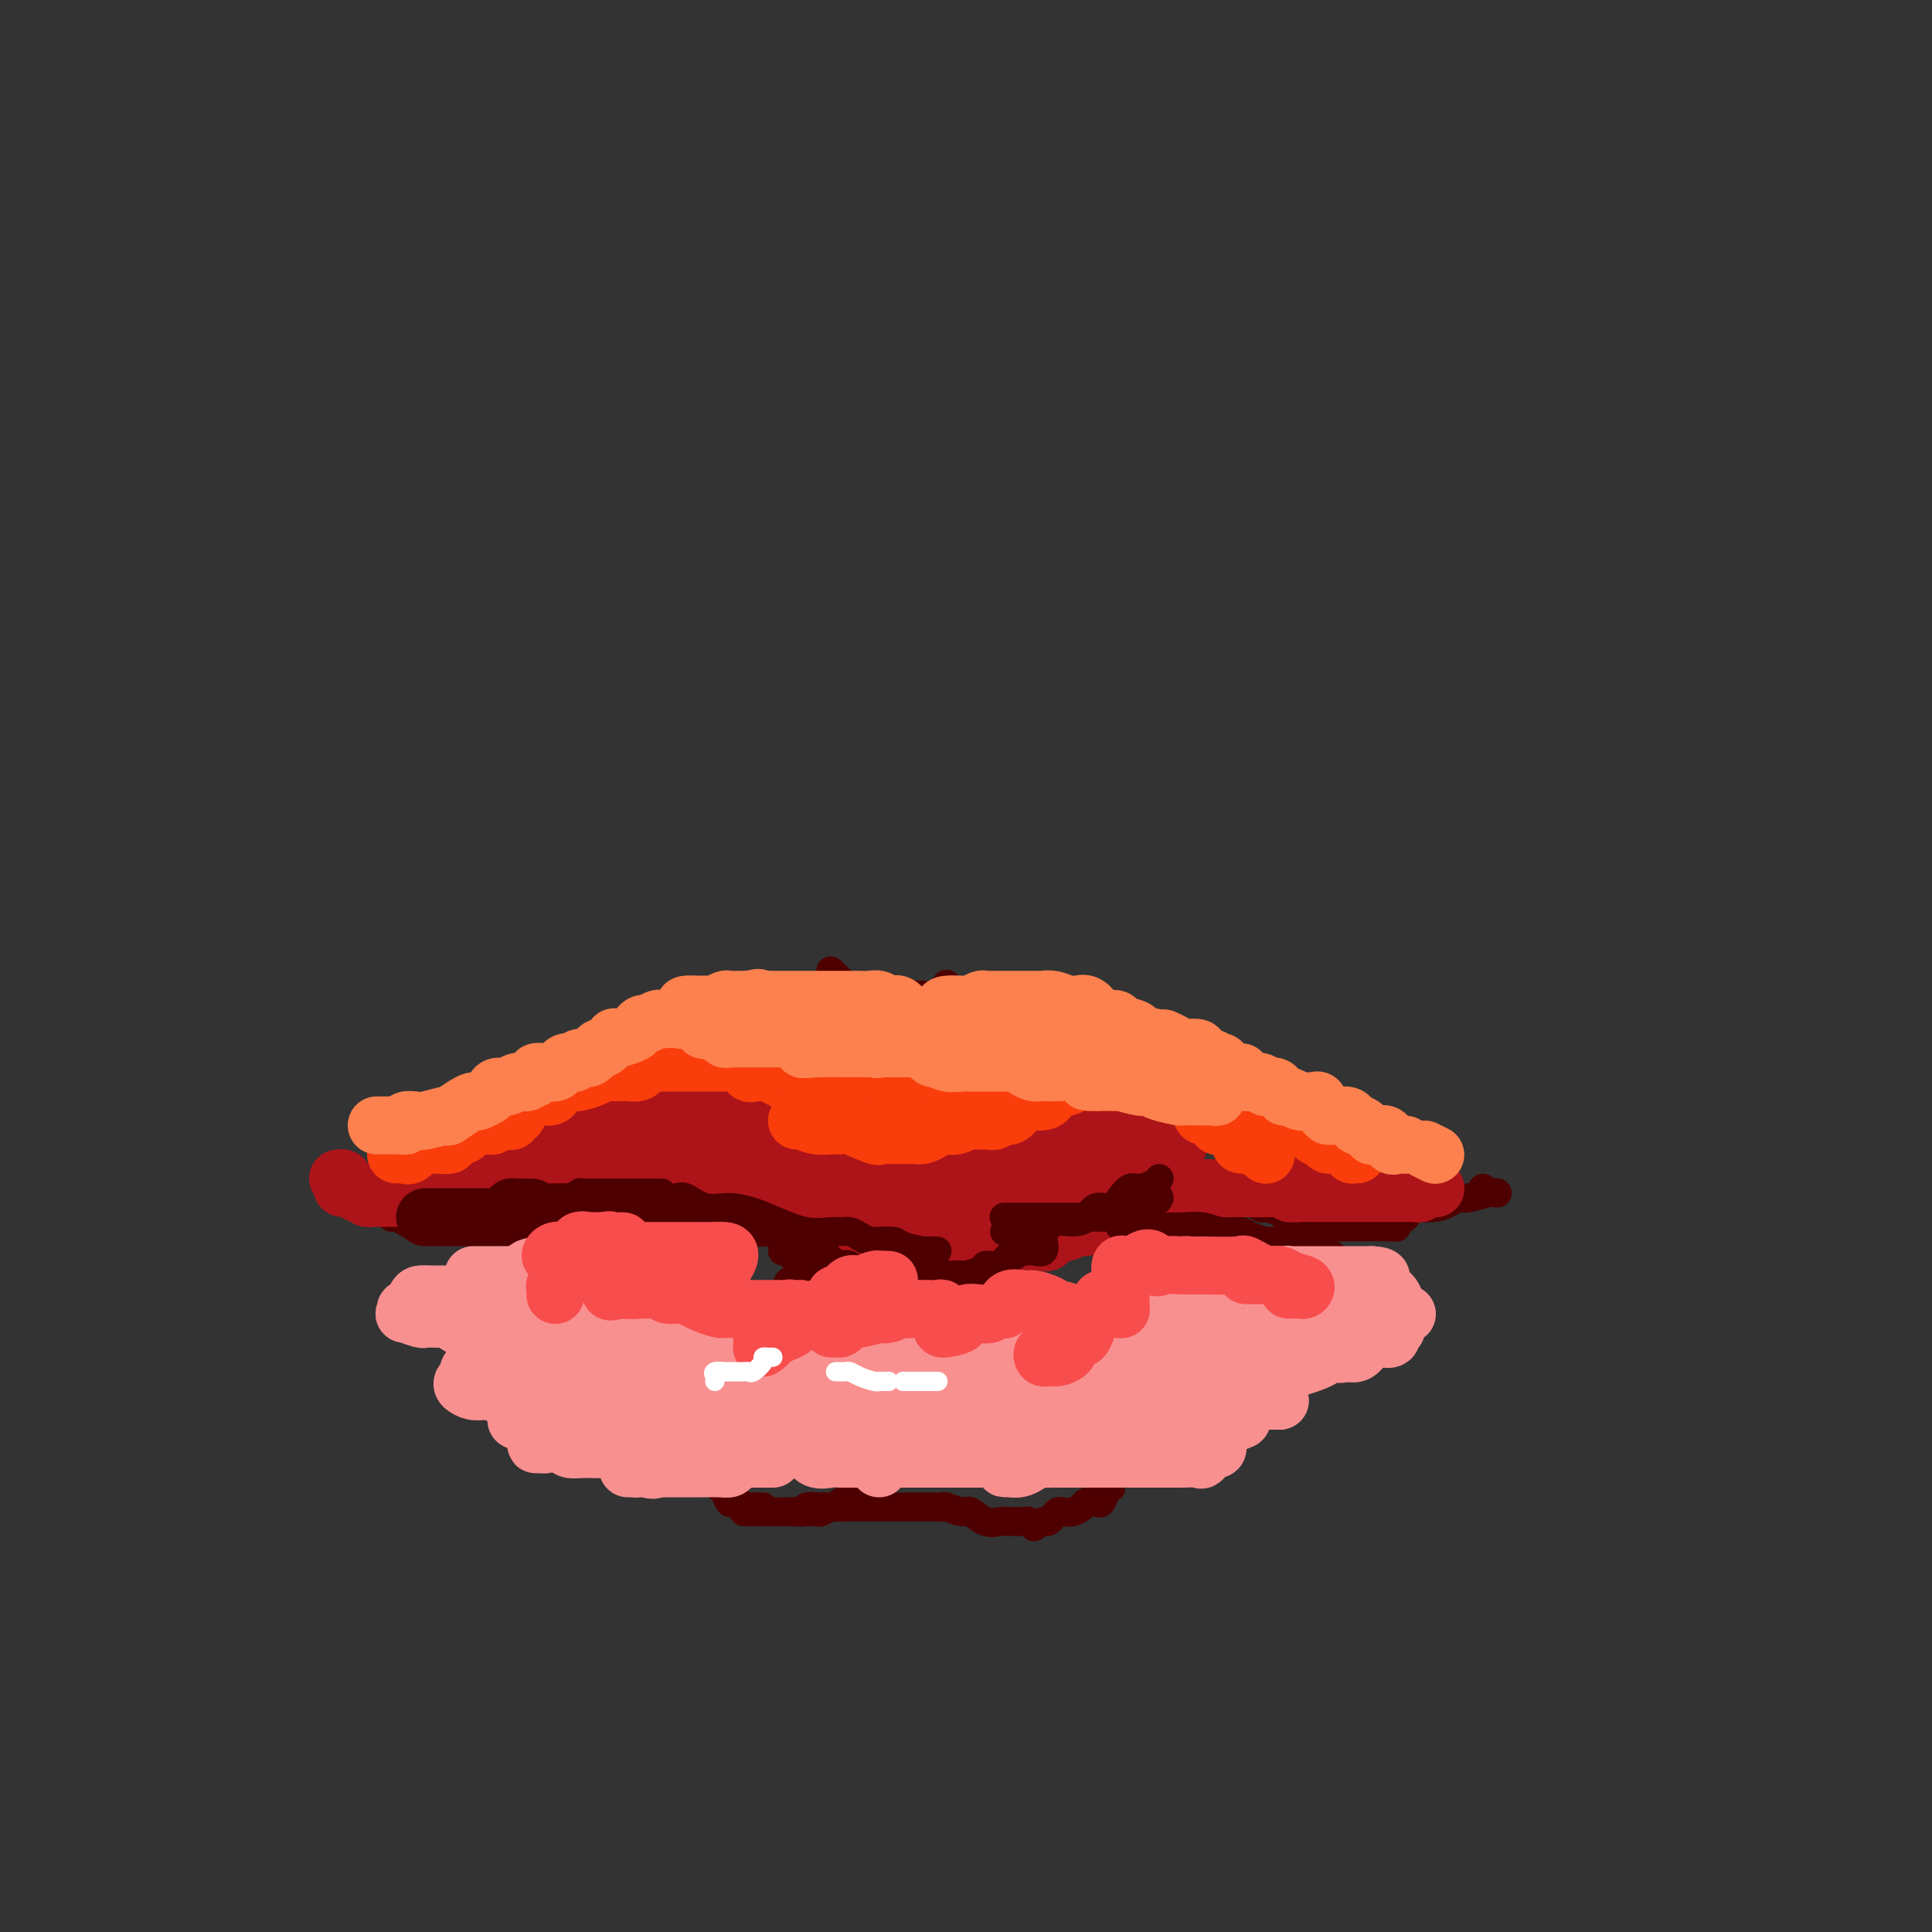 <svg viewBox='0 0 400 400' version='1.1' xmlns='http://www.w3.org/2000/svg' xmlns:xlink='http://www.w3.org/1999/xlink'><rect x="0" y="0" width="400" height="400" fill="#333333" stroke="none"/><g fill='none' stroke='#4E0000' stroke-width='6' stroke-linecap='round' stroke-linejoin='round'><path d='M71,246c0.228,-0.111 0.456,-0.222 1,0c0.544,0.222 1.405,0.777 2,1c0.595,0.223 0.924,0.112 1,0c0.076,-0.112 -0.099,-0.226 0,0c0.099,0.226 0.473,0.793 1,1c0.527,0.207 1.205,0.056 2,0c0.795,-0.056 1.705,-0.015 2,0c0.295,0.015 -0.026,0.004 0,0c0.026,-0.004 0.399,-0.001 1,0c0.601,0.001 1.429,0.000 2,0c0.571,-0.000 0.884,-0.000 1,0c0.116,0.000 0.033,0.000 0,0c-0.033,-0.000 -0.017,-0.000 0,0'/><path d='M70,248c0.365,-0.017 0.729,-0.033 1,0c0.271,0.033 0.447,0.117 1,0c0.553,-0.117 1.482,-0.434 2,0c0.518,0.434 0.624,1.618 1,2c0.376,0.382 1.020,-0.038 2,0c0.980,0.038 2.294,0.536 3,1c0.706,0.464 0.805,0.895 1,1c0.195,0.105 0.487,-0.115 1,0c0.513,0.115 1.247,0.567 2,1c0.753,0.433 1.526,0.848 2,1c0.474,0.152 0.651,0.041 1,0c0.349,-0.041 0.871,-0.011 1,0c0.129,0.011 -0.134,0.003 0,0c0.134,-0.003 0.666,-0.001 1,0c0.334,0.001 0.471,0.000 1,0c0.529,-0.000 1.451,-0.000 2,0c0.549,0.000 0.725,0.000 1,0c0.275,-0.000 0.650,-0.000 1,0c0.350,0.000 0.676,-0.000 1,0c0.324,0.000 0.647,0.000 1,0c0.353,-0.000 0.736,-0.000 1,0c0.264,0.000 0.410,0.000 1,0c0.590,-0.000 1.625,-0.000 2,0c0.375,0.000 0.089,0.001 1,0c0.911,-0.001 3.018,-0.004 4,0c0.982,0.004 0.838,0.015 1,0c0.162,-0.015 0.631,-0.056 1,0c0.369,0.056 0.638,0.207 1,0c0.362,-0.207 0.818,-0.774 1,-1c0.182,-0.226 0.091,-0.113 0,0'/><path d='M103,252c0.333,0.001 0.665,0.002 1,0c0.335,-0.002 0.671,-0.008 1,0c0.329,0.008 0.649,0.030 1,0c0.351,-0.030 0.732,-0.112 1,0c0.268,0.112 0.424,0.420 1,0c0.576,-0.420 1.571,-1.566 2,-2c0.429,-0.434 0.292,-0.155 1,0c0.708,0.155 2.263,0.186 3,0c0.737,-0.186 0.657,-0.590 1,-1c0.343,-0.410 1.109,-0.828 2,-1c0.891,-0.172 1.908,-0.099 3,0c1.092,0.099 2.258,0.223 3,0c0.742,-0.223 1.061,-0.792 2,-1c0.939,-0.208 2.499,-0.056 3,0c0.501,0.056 -0.057,0.015 0,0c0.057,-0.015 0.731,-0.004 1,0c0.269,0.004 0.135,0.002 0,0'/><path d='M129,247c0.214,-0.008 0.429,-0.016 1,0c0.571,0.016 1.499,0.055 2,0c0.501,-0.055 0.576,-0.203 1,0c0.424,0.203 1.198,0.758 2,1c0.802,0.242 1.632,0.173 2,0c0.368,-0.173 0.273,-0.449 1,0c0.727,0.449 2.275,1.623 3,2c0.725,0.377 0.625,-0.043 1,0c0.375,0.043 1.224,0.547 2,1c0.776,0.453 1.478,0.853 2,1c0.522,0.147 0.863,0.042 1,0c0.137,-0.042 0.068,-0.021 0,0'/><path d='M136,248c0.506,-0.001 1.011,-0.002 1,0c-0.011,0.002 -0.540,0.008 0,0c0.540,-0.008 2.148,-0.030 3,0c0.852,0.030 0.949,0.113 1,0c0.051,-0.113 0.056,-0.422 1,0c0.944,0.422 2.827,1.577 4,2c1.173,0.423 1.638,0.116 2,0c0.362,-0.116 0.622,-0.042 1,0c0.378,0.042 0.874,0.050 1,0c0.126,-0.050 -0.119,-0.158 0,0c0.119,0.158 0.602,0.581 1,1c0.398,0.419 0.710,0.833 1,1c0.290,0.167 0.557,0.087 1,0c0.443,-0.087 1.063,-0.181 2,0c0.937,0.181 2.191,0.637 3,1c0.809,0.363 1.173,0.633 2,1c0.827,0.367 2.115,0.830 3,1c0.885,0.170 1.365,0.045 2,0c0.635,-0.045 1.424,-0.012 2,0c0.576,0.012 0.938,0.003 1,0c0.062,-0.003 -0.176,-0.001 0,0c0.176,0.001 0.764,0.000 1,0c0.236,-0.000 0.118,-0.000 0,0'/><path d='M165,255c0.337,-0.083 0.675,-0.166 1,0c0.325,0.166 0.639,0.580 1,1c0.361,0.420 0.770,0.847 1,1c0.230,0.153 0.283,0.031 1,0c0.717,-0.031 2.099,0.030 3,0c0.901,-0.030 1.320,-0.152 2,0c0.680,0.152 1.621,0.577 3,1c1.379,0.423 3.195,0.846 4,1c0.805,0.154 0.600,0.041 1,0c0.400,-0.041 1.407,-0.011 2,0c0.593,0.011 0.774,0.003 1,0c0.226,-0.003 0.498,-0.001 1,0c0.502,0.001 1.233,0.000 2,0c0.767,-0.000 1.568,-0.000 2,0c0.432,0.000 0.494,0.000 1,0c0.506,-0.000 1.455,-0.000 2,0c0.545,0.000 0.685,0.000 1,0c0.315,-0.000 0.804,-0.000 1,0c0.196,0.000 0.098,0.000 0,0'/><path d='M199,259c0.218,-0.000 0.436,-0.000 1,0c0.564,0.000 1.473,0.000 2,0c0.527,-0.000 0.671,-0.001 1,0c0.329,0.001 0.844,0.002 1,0c0.156,-0.002 -0.047,-0.009 0,0c0.047,0.009 0.342,0.033 1,0c0.658,-0.033 1.677,-0.121 2,0c0.323,0.121 -0.050,0.453 0,0c0.050,-0.453 0.522,-1.690 1,-2c0.478,-0.310 0.963,0.309 1,0c0.037,-0.309 -0.375,-1.545 0,-2c0.375,-0.455 1.536,-0.130 2,0c0.464,0.130 0.232,0.065 0,0'/><path d='M217,254c0.344,0.089 0.687,0.178 1,0c0.313,-0.178 0.594,-0.622 1,-1c0.406,-0.378 0.937,-0.690 1,-1c0.063,-0.310 -0.342,-0.618 0,-1c0.342,-0.382 1.431,-0.837 2,-1c0.569,-0.163 0.619,-0.033 1,0c0.381,0.033 1.094,-0.030 2,0c0.906,0.030 2.006,0.152 3,0c0.994,-0.152 1.883,-0.579 3,-1c1.117,-0.421 2.462,-0.834 3,-1c0.538,-0.166 0.269,-0.083 0,0'/><path d='M226,250c-0.087,0.000 -0.174,0.001 0,0c0.174,-0.001 0.608,-0.003 1,0c0.392,0.003 0.742,0.011 1,0c0.258,-0.011 0.425,-0.040 1,0c0.575,0.040 1.559,0.151 2,0c0.441,-0.151 0.339,-0.562 1,-1c0.661,-0.438 2.083,-0.902 3,-1c0.917,-0.098 1.328,0.171 2,0c0.672,-0.171 1.606,-0.782 3,-1c1.394,-0.218 3.249,-0.044 4,0c0.751,0.044 0.397,-0.041 1,0c0.603,0.041 2.162,0.207 3,0c0.838,-0.207 0.957,-0.786 1,-1c0.043,-0.214 0.012,-0.061 0,0c-0.012,0.061 -0.006,0.031 0,0'/><path d='M252,248c0.362,0.000 0.724,0.001 1,0c0.276,-0.001 0.467,-0.002 1,0c0.533,0.002 1.408,0.008 2,0c0.592,-0.008 0.902,-0.031 1,0c0.098,0.031 -0.016,0.116 0,0c0.016,-0.116 0.160,-0.435 1,0c0.840,0.435 2.374,1.622 3,2c0.626,0.378 0.342,-0.053 1,0c0.658,0.053 2.256,0.588 3,1c0.744,0.412 0.633,0.699 1,1c0.367,0.301 1.212,0.617 2,1c0.788,0.383 1.518,0.835 2,1c0.482,0.165 0.717,0.044 1,0c0.283,-0.044 0.615,-0.012 1,0c0.385,0.012 0.824,0.003 1,0c0.176,-0.003 0.088,-0.002 0,0'/><path d='M273,254c0.385,0.000 0.771,0.000 1,0c0.229,0.000 0.303,-0.000 1,0c0.697,0.000 2.017,0.000 3,0c0.983,-0.000 1.628,0.000 2,0c0.372,0.000 0.471,-0.000 1,0c0.529,0.000 1.487,0.000 2,0c0.513,-0.000 0.582,0.000 1,0c0.418,0.000 1.184,-0.000 2,0c0.816,0.000 1.681,0.000 2,0c0.319,-0.000 0.091,0.000 0,0c-0.091,0.000 -0.046,0.000 0,0'/><path d='M288,254c0.408,-0.027 0.816,-0.053 1,0c0.184,0.053 0.144,0.186 0,0c-0.144,-0.186 -0.391,-0.691 0,-1c0.391,-0.309 1.420,-0.422 2,-1c0.580,-0.578 0.711,-1.622 1,-2c0.289,-0.378 0.735,-0.091 1,0c0.265,0.091 0.348,-0.013 1,0c0.652,0.013 1.872,0.143 3,0c1.128,-0.143 2.162,-0.560 3,-1c0.838,-0.440 1.479,-0.902 2,-1c0.521,-0.098 0.923,0.170 2,0c1.077,-0.170 2.828,-0.776 4,-1c1.172,-0.224 1.763,-0.064 2,0c0.237,0.064 0.118,0.032 0,0'/><path d='M307,247c0.000,-0.422 0.000,-0.844 0,-1c0.000,-0.156 0.000,-0.044 0,0c0.000,0.044 0.000,0.022 0,0'/><path d='M170,312c0.334,0.008 0.667,0.016 1,0c0.333,-0.016 0.665,-0.057 1,0c0.335,0.057 0.671,0.211 1,0c0.329,-0.211 0.649,-0.789 1,-1c0.351,-0.211 0.733,-0.057 1,0c0.267,0.057 0.418,0.015 1,0c0.582,-0.015 1.595,-0.004 2,0c0.405,0.004 0.203,0.002 0,0'/><path d='M174,312c-0.093,0.000 -0.187,0.000 0,0c0.187,0.000 0.654,0.000 1,0c0.346,0.000 0.573,0.000 1,0c0.427,0.000 1.056,-0.000 2,0c0.944,0.000 2.203,0.000 3,0c0.797,0.000 1.131,0.000 2,0c0.869,0.000 2.274,0.000 3,0c0.726,0.000 0.773,-0.000 1,0c0.227,0.000 0.636,0.000 1,0c0.364,0.000 0.685,0.000 1,0c0.315,0.000 0.623,0.000 1,0c0.377,0.000 0.822,0.000 1,0c0.178,0.000 0.089,0.000 0,0'/><path d='M192,312c0.741,-0.009 1.482,-0.019 2,0c0.518,0.019 0.813,0.065 1,0c0.187,-0.065 0.268,-0.242 1,0c0.732,0.242 2.116,0.902 3,1c0.884,0.098 1.266,-0.366 2,0c0.734,0.366 1.818,1.562 3,2c1.182,0.438 2.463,0.116 3,0c0.537,-0.116 0.330,-0.027 1,0c0.670,0.027 2.218,-0.006 3,0c0.782,0.006 0.797,0.053 1,0c0.203,-0.053 0.593,-0.207 1,0c0.407,0.207 0.831,0.773 1,1c0.169,0.227 0.085,0.113 0,0'/><path d='M216,315c0.335,0.083 0.670,0.167 1,0c0.330,-0.167 0.656,-0.583 1,-1c0.344,-0.417 0.707,-0.833 1,-1c0.293,-0.167 0.516,-0.084 1,0c0.484,0.084 1.229,0.168 2,0c0.771,-0.168 1.568,-0.587 2,-1c0.432,-0.413 0.498,-0.818 1,-1c0.502,-0.182 1.441,-0.140 2,0c0.559,0.140 0.737,0.378 1,0c0.263,-0.378 0.609,-1.371 1,-2c0.391,-0.629 0.826,-0.894 1,-1c0.174,-0.106 0.087,-0.053 0,0'/><path d='M175,312c-0.318,0.000 -0.635,0.000 -1,0c-0.365,0.000 -0.777,0.000 -1,0c-0.223,0.000 -0.256,0.000 -1,0c-0.744,0.000 -2.200,-0.000 -3,0c-0.800,0.000 -0.943,0.000 -1,0c-0.057,0.000 -0.029,0.000 0,0'/><path d='M174,312c-0.439,-0.008 -0.877,-0.016 -1,0c-0.123,0.016 0.071,0.057 0,0c-0.071,-0.057 -0.405,-0.211 -1,0c-0.595,0.211 -1.451,0.789 -2,1c-0.549,0.211 -0.791,0.057 -1,0c-0.209,-0.057 -0.385,-0.015 -1,0c-0.615,0.015 -1.667,0.004 -2,0c-0.333,-0.004 0.054,-0.001 0,0c-0.054,0.001 -0.551,0.000 -1,0c-0.449,-0.000 -0.852,-0.000 -1,0c-0.148,0.000 -0.042,0.000 0,0c0.042,-0.000 0.021,-0.000 0,0'/><path d='M169,312c-0.750,-0.113 -1.500,-0.226 -2,0c-0.500,0.226 -0.749,0.793 -1,1c-0.251,0.207 -0.504,0.056 -1,0c-0.496,-0.056 -1.236,-0.015 -2,0c-0.764,0.015 -1.552,0.004 -2,0c-0.448,-0.004 -0.554,-0.001 -1,0c-0.446,0.001 -1.230,0.000 -2,0c-0.770,-0.000 -1.526,-0.000 -2,0c-0.474,0.000 -0.666,0.000 -1,0c-0.334,-0.000 -0.810,-0.000 -1,0c-0.190,0.000 -0.095,0.000 0,0'/><path d='M158,312c-0.317,0.009 -0.634,0.018 -1,0c-0.366,-0.018 -0.780,-0.064 -1,0c-0.220,0.064 -0.245,0.238 -1,0c-0.755,-0.238 -2.241,-0.887 -3,-1c-0.759,-0.113 -0.791,0.310 -1,0c-0.209,-0.310 -0.595,-1.353 -1,-2c-0.405,-0.647 -0.830,-0.899 -1,-1c-0.170,-0.101 -0.085,-0.050 0,0'/><path d='M172,201c0.449,0.446 0.898,0.893 1,1c0.102,0.107 -0.142,-0.125 0,0c0.142,0.125 0.671,0.608 1,1c0.329,0.392 0.460,0.694 1,1c0.540,0.306 1.490,0.618 2,1c0.510,0.382 0.579,0.834 1,1c0.421,0.166 1.196,0.044 2,0c0.804,-0.044 1.639,-0.012 2,0c0.361,0.012 0.247,0.003 0,0c-0.247,-0.003 -0.627,-0.001 0,0c0.627,0.001 2.262,0.000 3,0c0.738,-0.000 0.580,-0.000 1,0c0.420,0.000 1.419,0.000 2,0c0.581,-0.000 0.743,-0.000 1,0c0.257,0.000 0.608,0.000 1,0c0.392,-0.000 0.826,-0.000 1,0c0.174,0.000 0.087,0.000 0,0'/><path d='M194,206c0.310,-0.060 0.619,-0.119 1,0c0.381,0.119 0.833,0.417 1,0c0.167,-0.417 0.048,-1.548 0,-2c-0.048,-0.452 -0.024,-0.226 0,0'/></g>
<g fill='none' stroke='#AD1419' stroke-width='12' stroke-linecap='round' stroke-linejoin='round'><path d='M88,246c0.057,0.000 0.114,0.000 0,0c-0.114,0.000 -0.400,0.000 0,0c0.400,0.000 1.487,0.000 2,0c0.513,-0.000 0.452,0.000 1,0c0.548,0.000 1.706,0.000 2,0c0.294,0.000 -0.276,0.000 0,0c0.276,0.000 1.396,0.000 2,0c0.604,0.000 0.690,0.000 1,0c0.310,0.000 0.842,-0.000 1,0c0.158,0.000 -0.059,0.000 0,0c0.059,-0.000 0.393,-0.000 1,0c0.607,0.000 1.486,0.000 2,0c0.514,-0.000 0.663,0.000 1,0c0.337,0.000 0.864,0.000 1,0c0.136,-0.000 -0.118,0.000 0,0c0.118,0.000 0.608,0.000 1,0c0.392,0.000 0.687,0.000 1,0c0.313,0.000 0.643,0.000 1,0c0.357,0.000 0.739,0.000 1,0c0.261,0.000 0.399,0.000 1,0c0.601,0.000 1.663,0.000 2,0c0.337,0.000 -0.051,0.000 0,0c0.051,0.000 0.542,0.000 1,0c0.458,0.000 0.882,0.000 1,0c0.118,0.000 -0.072,0.000 0,0c0.072,0.000 0.404,0.000 1,0c0.596,0.000 1.456,0.000 2,0c0.544,0.000 0.772,0.000 1,0'/><path d='M115,246c4.133,-0.000 0.967,-0.001 0,0c-0.967,0.001 0.265,0.002 1,0c0.735,-0.002 0.972,-0.008 1,0c0.028,0.008 -0.152,0.030 0,0c0.152,-0.030 0.636,-0.113 1,0c0.364,0.113 0.608,0.423 1,0c0.392,-0.423 0.932,-1.578 1,-2c0.068,-0.422 -0.337,-0.111 0,0c0.337,0.111 1.415,0.022 2,0c0.585,-0.022 0.677,0.022 1,0c0.323,-0.022 0.878,-0.111 1,0c0.122,0.111 -0.189,0.422 0,0c0.189,-0.422 0.877,-1.577 1,-2c0.123,-0.423 -0.320,-0.113 0,0c0.320,0.113 1.404,0.030 2,0c0.596,-0.030 0.705,-0.008 1,0c0.295,0.008 0.776,0.002 1,0c0.224,-0.002 0.193,-0.001 1,0c0.807,0.001 2.454,0.000 3,0c0.546,-0.000 -0.007,-0.000 0,0c0.007,0.000 0.575,0.000 1,0c0.425,-0.000 0.705,-0.000 1,0c0.295,0.000 0.603,0.000 1,0c0.397,-0.000 0.884,-0.000 1,0c0.116,0.000 -0.137,0.000 0,0c0.137,-0.000 0.664,-0.000 1,0c0.336,0.000 0.479,0.000 1,0c0.521,-0.000 1.418,-0.000 2,0c0.582,0.000 0.849,0.000 1,0c0.151,-0.000 0.186,-0.000 0,0c-0.186,0.000 -0.593,0.000 0,0c0.593,-0.000 2.187,-0.001 3,0c0.813,0.001 0.846,0.003 1,0c0.154,-0.003 0.430,-0.011 1,0c0.570,0.011 1.433,0.041 2,0c0.567,-0.041 0.838,-0.152 1,0c0.162,0.152 0.214,0.567 1,1c0.786,0.433 2.307,0.886 3,1c0.693,0.114 0.557,-0.109 1,0c0.443,0.109 1.466,0.550 2,1c0.534,0.450 0.580,0.909 1,1c0.420,0.091 1.216,-0.187 2,0c0.784,0.187 1.558,0.840 2,1c0.442,0.160 0.551,-0.174 1,0c0.449,0.174 1.236,0.854 2,1c0.764,0.146 1.504,-0.244 2,0c0.496,0.244 0.748,1.122 1,2'/><path d='M168,250c3.119,1.239 1.417,0.335 1,0c-0.417,-0.335 0.450,-0.101 1,0c0.550,0.101 0.782,0.069 1,0c0.218,-0.069 0.423,-0.173 1,0c0.577,0.173 1.525,0.625 2,1c0.475,0.375 0.478,0.674 1,1c0.522,0.326 1.562,0.679 2,1c0.438,0.321 0.275,0.612 1,1c0.725,0.388 2.339,0.875 3,1c0.661,0.125 0.370,-0.110 1,0c0.630,0.110 2.182,0.565 3,1c0.818,0.435 0.901,0.849 1,1c0.099,0.151 0.215,0.041 1,0c0.785,-0.041 2.239,-0.011 3,0c0.761,0.011 0.830,0.003 1,0c0.170,-0.003 0.441,-0.001 1,0c0.559,0.001 1.407,0.000 2,0c0.593,-0.000 0.932,-0.000 1,0c0.068,0.000 -0.136,0.000 0,0c0.136,-0.000 0.612,-0.000 1,0c0.388,0.000 0.689,0.000 1,0c0.311,-0.000 0.631,-0.000 1,0c0.369,0.000 0.785,0.000 1,0c0.215,-0.000 0.228,-0.000 1,0c0.772,0.000 2.304,0.000 3,0c0.696,-0.000 0.556,-0.000 1,0c0.444,0.000 1.472,0.000 2,0c0.528,-0.000 0.556,-0.000 1,0c0.444,0.000 1.303,0.000 2,0c0.697,-0.000 1.234,-0.001 2,0c0.766,0.001 1.763,0.002 2,0c0.237,-0.002 -0.287,-0.008 0,0c0.287,0.008 1.385,0.030 2,0c0.615,-0.030 0.747,-0.112 1,0c0.253,0.112 0.627,0.419 1,0c0.373,-0.419 0.744,-1.562 1,-2c0.256,-0.438 0.396,-0.170 1,0c0.604,0.170 1.671,0.242 2,0c0.329,-0.242 -0.081,-0.800 0,-1c0.081,-0.200 0.652,-0.043 1,0c0.348,0.043 0.475,-0.027 1,0c0.525,0.027 1.450,0.153 2,0c0.550,-0.153 0.725,-0.584 1,-1c0.275,-0.416 0.651,-0.815 1,-1c0.349,-0.185 0.671,-0.155 1,0c0.329,0.155 0.666,0.435 1,0c0.334,-0.435 0.667,-1.583 1,-2c0.333,-0.417 0.667,-0.101 1,0c0.333,0.101 0.665,-0.012 1,0c0.335,0.012 0.675,0.148 1,0c0.325,-0.148 0.637,-0.579 1,-1c0.363,-0.421 0.776,-0.831 1,-1c0.224,-0.169 0.258,-0.097 1,0c0.742,0.097 2.193,0.218 3,0c0.807,-0.218 0.972,-0.776 1,-1c0.028,-0.224 -0.081,-0.112 0,0c0.081,0.112 0.352,0.226 1,0c0.648,-0.226 1.675,-0.792 2,-1c0.325,-0.208 -0.050,-0.060 0,0c0.050,0.060 0.525,0.030 1,0'/><path d='M244,246c4.279,-1.702 0.975,-0.456 0,0c-0.975,0.456 0.379,0.122 1,0c0.621,-0.122 0.509,-0.033 1,0c0.491,0.033 1.583,0.009 2,0c0.417,-0.009 0.157,-0.002 0,0c-0.157,0.002 -0.211,0.001 0,0c0.211,-0.001 0.685,-0.000 1,0c0.315,0.000 0.469,0.000 1,0c0.531,-0.000 1.438,-0.000 2,0c0.562,0.000 0.780,0.000 1,0c0.220,-0.000 0.444,-0.000 1,0c0.556,0.000 1.444,0.000 2,0c0.556,-0.000 0.779,-0.000 1,0c0.221,0.000 0.440,0.000 1,0c0.560,-0.000 1.460,-0.000 2,0c0.540,0.000 0.721,0.000 1,0c0.279,-0.000 0.657,-0.001 1,0c0.343,0.001 0.650,0.004 1,0c0.350,-0.004 0.742,-0.015 1,0c0.258,0.015 0.384,0.057 1,0c0.616,-0.057 1.724,-0.211 2,0c0.276,0.211 -0.281,0.789 0,1c0.281,0.211 1.399,0.057 2,0c0.601,-0.057 0.686,-0.015 1,0c0.314,0.015 0.858,0.004 1,0c0.142,-0.004 -0.116,-0.001 0,0c0.116,0.001 0.606,0.000 1,0c0.394,-0.000 0.690,-0.000 1,0c0.310,0.000 0.632,0.000 1,0c0.368,-0.000 0.780,-0.000 1,0c0.220,0.000 0.248,0.000 1,0c0.752,-0.000 2.228,-0.000 3,0c0.772,0.000 0.840,0.000 1,0c0.160,-0.000 0.414,-0.000 1,0c0.586,0.000 1.506,0.000 2,0c0.494,-0.000 0.562,-0.000 1,0c0.438,0.000 1.245,0.000 2,0c0.755,-0.000 1.459,-0.000 2,0c0.541,0.000 0.918,0.000 1,0c0.082,-0.000 -0.133,-0.000 0,0c0.133,0.000 0.613,0.001 1,0c0.387,-0.001 0.680,-0.004 1,0c0.320,0.004 0.668,0.015 1,0c0.332,-0.015 0.650,-0.057 1,0c0.350,0.057 0.733,0.211 1,0c0.267,-0.211 0.418,-0.788 1,-1c0.582,-0.212 1.595,-0.061 2,0c0.405,0.061 0.203,0.030 0,0'/><path d='M91,248c-0.335,-0.000 -0.671,-0.000 -1,0c-0.329,0.000 -0.652,0.000 -1,0c-0.348,-0.000 -0.722,-0.000 -1,0c-0.278,0.000 -0.460,0.000 -1,0c-0.540,-0.000 -1.439,-0.000 -2,0c-0.561,0.000 -0.784,0.000 -1,0c-0.216,-0.000 -0.425,-0.000 -1,0c-0.575,0.000 -1.517,0.001 -2,0c-0.483,-0.001 -0.507,-0.004 -1,0c-0.493,0.004 -1.456,0.015 -2,0c-0.544,-0.015 -0.671,-0.055 -1,0c-0.329,0.055 -0.860,0.207 -1,0c-0.140,-0.207 0.113,-0.773 0,-1c-0.113,-0.227 -0.591,-0.116 -1,0c-0.409,0.116 -0.750,0.238 -1,0c-0.250,-0.238 -0.411,-0.834 -1,-1c-0.589,-0.166 -1.608,0.099 -2,0c-0.392,-0.099 -0.157,-0.563 0,-1c0.157,-0.437 0.234,-0.849 0,-1c-0.234,-0.151 -0.781,-0.043 -1,0c-0.219,0.043 -0.109,0.022 0,0'/><path d='M95,239c0.659,-0.060 1.318,-0.121 2,0c0.682,0.121 1.386,0.422 2,0c0.614,-0.422 1.139,-1.567 2,-2c0.861,-0.433 2.058,-0.155 3,0c0.942,0.155 1.628,0.185 2,0c0.372,-0.185 0.429,-0.585 1,-1c0.571,-0.415 1.655,-0.843 2,-1c0.345,-0.157 -0.049,-0.042 0,0c0.049,0.042 0.541,0.011 1,0c0.459,-0.011 0.883,-0.003 1,0c0.117,0.003 -0.075,0.002 0,0c0.075,-0.002 0.415,-0.003 1,0c0.585,0.003 1.414,0.011 2,0c0.586,-0.011 0.929,-0.042 1,0c0.071,0.042 -0.131,0.156 0,0c0.131,-0.156 0.595,-0.582 1,-1c0.405,-0.418 0.752,-0.829 1,-1c0.248,-0.171 0.399,-0.102 1,0c0.601,0.102 1.653,0.238 2,0c0.347,-0.238 -0.010,-0.848 0,-1c0.010,-0.152 0.387,0.155 1,0c0.613,-0.155 1.463,-0.774 2,-1c0.537,-0.226 0.762,-0.061 1,0c0.238,0.061 0.488,0.018 1,0c0.512,-0.018 1.286,-0.011 2,0c0.714,0.011 1.366,0.027 2,0c0.634,-0.027 1.248,-0.098 2,0c0.752,0.098 1.640,0.366 2,0c0.360,-0.366 0.191,-1.366 0,-2c-0.191,-0.634 -0.403,-0.902 0,-1c0.403,-0.098 1.421,-0.026 2,0c0.579,0.026 0.718,0.007 1,0c0.282,-0.007 0.707,-0.001 1,0c0.293,0.001 0.454,-0.004 1,0c0.546,0.004 1.477,0.015 2,0c0.523,-0.015 0.637,-0.057 1,0c0.363,0.057 0.976,0.211 1,0c0.024,-0.211 -0.541,-0.789 0,-1c0.541,-0.211 2.189,-0.057 3,0c0.811,0.057 0.784,0.015 1,0c0.216,-0.015 0.673,-0.004 1,0c0.327,0.004 0.522,0.001 1,0c0.478,-0.001 1.239,-0.001 2,0'/><path d='M150,227c8.436,-1.856 2.026,-0.497 0,0c-2.026,0.497 0.331,0.132 1,0c0.669,-0.132 -0.350,-0.032 0,0c0.350,0.032 2.070,-0.005 3,0c0.930,0.005 1.072,0.052 1,0c-0.072,-0.052 -0.356,-0.204 0,0c0.356,0.204 1.351,0.763 2,1c0.649,0.237 0.950,0.153 1,0c0.050,-0.153 -0.151,-0.373 0,0c0.151,0.373 0.652,1.339 1,2c0.348,0.661 0.541,1.017 1,1c0.459,-0.017 1.184,-0.408 2,0c0.816,0.408 1.724,1.615 2,2c0.276,0.385 -0.081,-0.052 0,0c0.081,0.052 0.599,0.591 1,1c0.401,0.409 0.684,0.686 1,1c0.316,0.314 0.666,0.665 1,1c0.334,0.335 0.654,0.653 1,1c0.346,0.347 0.720,0.723 1,1c0.280,0.277 0.467,0.455 1,1c0.533,0.545 1.412,1.457 2,2c0.588,0.543 0.885,0.717 1,1c0.115,0.283 0.048,0.676 0,1c-0.048,0.324 -0.078,0.581 0,1c0.078,0.419 0.263,1.000 0,1c-0.263,-0.000 -0.974,-0.582 -2,-1c-1.026,-0.418 -2.366,-0.671 -3,-1c-0.634,-0.329 -0.564,-0.732 -1,-1c-0.436,-0.268 -1.380,-0.401 -2,-1c-0.620,-0.599 -0.915,-1.666 -2,-2c-1.085,-0.334 -2.959,0.064 -4,0c-1.041,-0.064 -1.250,-0.592 -2,-1c-0.750,-0.408 -2.043,-0.698 -3,-1c-0.957,-0.302 -1.579,-0.617 -2,-1c-0.421,-0.383 -0.641,-0.834 -1,-1c-0.359,-0.166 -0.856,-0.047 -1,0c-0.144,0.047 0.063,0.023 0,0c-0.063,-0.023 -0.398,-0.045 -1,0c-0.602,0.045 -1.471,0.156 -2,0c-0.529,-0.156 -0.719,-0.581 -1,-1c-0.281,-0.419 -0.652,-0.834 -1,-1c-0.348,-0.166 -0.674,-0.083 -1,0'/><path d='M144,233c-4.651,-1.690 -1.779,-0.414 -1,0c0.779,0.414 -0.534,-0.033 -1,0c-0.466,0.033 -0.083,0.545 0,1c0.083,0.455 -0.132,0.854 0,1c0.132,0.146 0.611,0.039 1,0c0.389,-0.039 0.690,-0.010 1,0c0.310,0.010 0.631,0.003 1,0c0.369,-0.003 0.788,-0.001 1,0c0.212,0.001 0.217,0.000 1,0c0.783,-0.000 2.346,-0.000 3,0c0.654,0.000 0.401,0.001 1,0c0.599,-0.001 2.051,-0.002 3,0c0.949,0.002 1.396,0.008 2,0c0.604,-0.008 1.365,-0.031 2,0c0.635,0.031 1.144,0.116 2,0c0.856,-0.116 2.061,-0.433 3,0c0.939,0.433 1.614,1.618 2,2c0.386,0.382 0.485,-0.037 1,0c0.515,0.037 1.447,0.530 2,1c0.553,0.470 0.729,0.917 1,1c0.271,0.083 0.638,-0.199 1,0c0.362,0.199 0.719,0.880 1,1c0.281,0.120 0.484,-0.319 1,0c0.516,0.319 1.343,1.396 2,2c0.657,0.604 1.143,0.736 2,1c0.857,0.264 2.083,0.662 3,1c0.917,0.338 1.524,0.617 2,1c0.476,0.383 0.821,0.871 1,1c0.179,0.129 0.194,-0.102 0,0c-0.194,0.102 -0.595,0.535 0,1c0.595,0.465 2.187,0.962 3,1c0.813,0.038 0.849,-0.382 1,0c0.151,0.382 0.419,1.566 1,2c0.581,0.434 1.476,0.116 2,0c0.524,-0.116 0.678,-0.031 1,0c0.322,0.031 0.811,0.008 1,0c0.189,-0.008 0.079,-0.002 0,0c-0.079,0.002 -0.127,0.001 0,0c0.127,-0.001 0.427,-0.000 1,0c0.573,0.000 1.418,0.000 2,0c0.582,-0.000 0.902,-0.000 1,0c0.098,0.000 -0.025,0.000 0,0c0.025,-0.000 0.199,-0.000 1,0c0.801,0.000 2.229,0.000 3,0c0.771,-0.000 0.886,-0.000 1,0'/><path d='M200,250c2.141,0.000 0.994,0.000 1,0c0.006,-0.000 1.163,-0.000 2,0c0.837,0.000 1.352,0.000 2,0c0.648,-0.000 1.430,-0.000 2,0c0.570,0.000 0.930,0.000 1,0c0.070,-0.000 -0.150,-0.000 0,0c0.150,0.000 0.670,0.000 1,0c0.330,-0.000 0.469,-0.000 1,0c0.531,0.000 1.453,0.000 2,0c0.547,-0.000 0.720,-0.000 1,0c0.280,0.000 0.666,0.001 1,0c0.334,-0.001 0.615,-0.003 1,0c0.385,0.003 0.873,0.012 1,0c0.127,-0.012 -0.107,-0.044 0,0c0.107,0.044 0.553,0.165 1,0c0.447,-0.165 0.893,-0.617 1,-1c0.107,-0.383 -0.126,-0.699 0,-1c0.126,-0.301 0.611,-0.589 1,-1c0.389,-0.411 0.682,-0.945 1,-1c0.318,-0.055 0.662,0.370 1,0c0.338,-0.370 0.669,-1.535 1,-2c0.331,-0.465 0.663,-0.229 1,0c0.337,0.229 0.681,0.451 1,0c0.319,-0.451 0.615,-1.574 1,-2c0.385,-0.426 0.859,-0.157 1,0c0.141,0.157 -0.050,0.200 0,0c0.050,-0.200 0.342,-0.642 1,-1c0.658,-0.358 1.682,-0.632 2,-1c0.318,-0.368 -0.069,-0.829 0,-1c0.069,-0.171 0.596,-0.053 1,0c0.404,0.053 0.686,0.043 1,0c0.314,-0.043 0.659,-0.117 1,0c0.341,0.117 0.676,0.424 1,0c0.324,-0.424 0.636,-1.578 1,-2c0.364,-0.422 0.780,-0.113 1,0c0.220,0.113 0.244,0.030 1,0c0.756,-0.030 2.246,-0.008 3,0c0.754,0.008 0.774,0.002 1,0c0.226,-0.002 0.659,-0.001 1,0c0.341,0.001 0.592,0.000 1,0c0.408,-0.000 0.974,-0.000 1,0c0.026,0.000 -0.487,0.000 -1,0'/><path d='M242,237c0.759,-0.003 -1.344,-0.011 -2,0c-0.656,0.011 0.133,0.041 0,0c-0.133,-0.041 -1.189,-0.154 -2,0c-0.811,0.154 -1.375,0.576 -2,1c-0.625,0.424 -1.309,0.850 -2,1c-0.691,0.150 -1.388,0.024 -2,0c-0.612,-0.024 -1.139,0.054 -2,0c-0.861,-0.054 -2.055,-0.240 -3,0c-0.945,0.240 -1.642,0.905 -2,1c-0.358,0.095 -0.378,-0.379 -1,0c-0.622,0.379 -1.847,1.612 -3,2c-1.153,0.388 -2.235,-0.069 -3,0c-0.765,0.069 -1.212,0.662 -2,1c-0.788,0.338 -1.916,0.420 -3,1c-1.084,0.580 -2.123,1.658 -3,2c-0.877,0.342 -1.594,-0.052 -2,0c-0.406,0.052 -0.503,0.550 -1,1c-0.497,0.450 -1.394,0.850 -2,1c-0.606,0.150 -0.922,0.048 -1,0c-0.078,-0.048 0.082,-0.041 0,0c-0.082,0.041 -0.406,0.116 -1,0c-0.594,-0.116 -1.458,-0.424 -2,0c-0.542,0.424 -0.764,1.581 -1,2c-0.236,0.419 -0.487,0.102 -1,0c-0.513,-0.102 -1.286,0.011 -2,0c-0.714,-0.011 -1.367,-0.147 -2,0c-0.633,0.147 -1.245,0.577 -2,1c-0.755,0.423 -1.654,0.838 -2,1c-0.346,0.162 -0.141,0.073 0,0c0.141,-0.073 0.218,-0.128 0,0c-0.218,0.128 -0.731,0.438 -1,0c-0.269,-0.438 -0.294,-1.624 0,-2c0.294,-0.376 0.906,0.058 1,0c0.094,-0.058 -0.331,-0.607 0,-1c0.331,-0.393 1.418,-0.629 2,-1c0.582,-0.371 0.658,-0.876 1,-1c0.342,-0.124 0.952,0.135 2,0c1.048,-0.135 2.536,-0.662 3,-1c0.464,-0.338 -0.097,-0.486 0,-1c0.097,-0.514 0.852,-1.395 1,-2c0.148,-0.605 -0.312,-0.933 0,-1c0.312,-0.067 1.396,0.126 2,0c0.604,-0.126 0.729,-0.570 1,-1c0.271,-0.430 0.688,-0.847 1,-1c0.312,-0.153 0.518,-0.044 1,0c0.482,0.044 1.241,0.022 2,0'/><path d='M207,240c2.419,-1.796 0.468,-0.285 0,0c-0.468,0.285 0.548,-0.656 1,-1c0.452,-0.344 0.341,-0.092 0,0c-0.341,0.092 -0.911,0.025 -1,0c-0.089,-0.025 0.305,-0.006 0,0c-0.305,0.006 -1.308,0.001 -2,0c-0.692,-0.001 -1.072,0.003 -2,0c-0.928,-0.003 -2.402,-0.014 -3,0c-0.598,0.014 -0.318,0.054 -1,0c-0.682,-0.054 -2.326,-0.203 -3,0c-0.674,0.203 -0.379,0.758 -1,1c-0.621,0.242 -2.158,0.170 -3,0c-0.842,-0.170 -0.989,-0.439 -1,0c-0.011,0.439 0.112,1.584 0,2c-0.112,0.416 -0.460,0.101 -1,0c-0.540,-0.101 -1.271,0.012 -2,0c-0.729,-0.012 -1.456,-0.147 -2,0c-0.544,0.147 -0.906,0.578 -1,1c-0.094,0.422 0.079,0.835 0,1c-0.079,0.165 -0.412,0.083 -1,0c-0.588,-0.083 -1.433,-0.166 -1,0c0.433,0.166 2.142,0.580 3,1c0.858,0.420 0.864,0.845 1,1c0.136,0.155 0.403,0.042 1,0c0.597,-0.042 1.523,-0.011 2,0c0.477,0.011 0.505,0.003 1,0c0.495,-0.003 1.456,-0.001 2,0c0.544,0.001 0.669,-0.000 1,0c0.331,0.000 0.867,0.002 1,0c0.133,-0.002 -0.137,-0.008 0,0c0.137,0.008 0.680,0.030 1,0c0.320,-0.030 0.416,-0.111 1,0c0.584,0.111 1.657,0.415 2,0c0.343,-0.415 -0.045,-1.547 0,-2c0.045,-0.453 0.522,-0.226 1,0'/><path d='M200,244c2.814,-0.454 1.849,-1.588 2,-2c0.151,-0.412 1.417,-0.100 2,0c0.583,0.100 0.484,-0.010 1,0c0.516,0.010 1.648,0.142 2,0c0.352,-0.142 -0.075,-0.558 0,-1c0.075,-0.442 0.651,-0.911 1,-1c0.349,-0.089 0.471,0.201 1,0c0.529,-0.201 1.465,-0.894 2,-1c0.535,-0.106 0.668,0.374 1,0c0.332,-0.374 0.864,-1.602 1,-2c0.136,-0.398 -0.122,0.034 0,0c0.122,-0.034 0.624,-0.535 1,-1c0.376,-0.465 0.626,-0.894 1,-1c0.374,-0.106 0.873,0.111 1,0c0.127,-0.111 -0.117,-0.551 0,-1c0.117,-0.449 0.595,-0.909 1,-1c0.405,-0.091 0.739,0.186 1,0c0.261,-0.186 0.451,-0.834 1,-1c0.549,-0.166 1.459,0.152 2,0c0.541,-0.152 0.715,-0.773 1,-1c0.285,-0.227 0.682,-0.061 1,0c0.318,0.061 0.556,0.016 1,0c0.444,-0.016 1.092,-0.004 2,0c0.908,0.004 2.074,0.001 3,0c0.926,-0.001 1.610,-0.000 2,0c0.390,0.000 0.485,0.000 1,0c0.515,-0.000 1.451,-0.000 2,0c0.549,0.000 0.712,0.000 1,0c0.288,-0.000 0.701,-0.000 1,0c0.299,0.000 0.483,0.000 1,0c0.517,-0.000 1.368,-0.000 2,0c0.632,0.000 1.044,0.000 1,0c-0.044,-0.000 -0.544,-0.000 0,0c0.544,0.000 2.133,0.000 3,0c0.867,-0.000 1.010,-0.000 1,0c-0.010,0.000 -0.175,0.000 0,0c0.175,-0.000 0.690,-0.000 1,0c0.310,0.000 0.415,0.000 1,0c0.585,-0.000 1.652,-0.000 2,0c0.348,0.000 -0.022,0.000 0,0c0.022,-0.000 0.435,-0.000 1,0c0.565,0.000 1.283,0.000 2,0'/><path d='M251,231c4.351,0.165 1.730,0.578 1,1c-0.730,0.422 0.431,0.853 1,1c0.569,0.147 0.547,0.011 1,0c0.453,-0.011 1.382,0.103 2,0c0.618,-0.103 0.924,-0.422 1,0c0.076,0.422 -0.077,1.585 0,2c0.077,0.415 0.384,0.083 1,0c0.616,-0.083 1.541,0.083 2,0c0.459,-0.083 0.453,-0.414 1,0c0.547,0.414 1.647,1.574 2,2c0.353,0.426 -0.041,0.117 0,0c0.041,-0.117 0.518,-0.042 1,0c0.482,0.042 0.969,0.050 1,0c0.031,-0.050 -0.395,-0.157 0,0c0.395,0.157 1.611,0.578 2,1c0.389,0.422 -0.049,0.845 0,1c0.049,0.155 0.587,0.041 1,0c0.413,-0.041 0.702,-0.011 1,0c0.298,0.011 0.605,0.003 1,0c0.395,-0.003 0.879,-0.001 1,0c0.121,0.001 -0.122,0.000 0,0c0.122,-0.000 0.610,-0.000 1,0c0.390,0.000 0.681,0.000 1,0c0.319,-0.000 0.667,-0.001 1,0c0.333,0.001 0.653,0.004 1,0c0.347,-0.004 0.723,-0.015 1,0c0.277,0.015 0.456,0.056 1,0c0.544,-0.056 1.454,-0.207 2,0c0.546,0.207 0.727,0.774 1,1c0.273,0.226 0.636,0.113 1,0'/><path d='M281,240c4.823,1.392 1.881,0.373 1,0c-0.881,-0.373 0.300,-0.100 1,0c0.700,0.100 0.919,0.027 1,0c0.081,-0.027 0.023,-0.008 0,0c-0.023,0.008 -0.012,0.004 0,0'/><path d='M244,237c-0.224,0.000 -0.449,0.000 -1,0c-0.551,0.000 -1.429,0.000 -2,0c-0.571,-0.000 -0.836,0.000 -1,0c-0.164,-0.000 -0.226,0.000 -1,0c-0.774,-0.000 -2.259,0.000 -3,0c-0.741,0.000 -0.738,0.000 -1,0c-0.262,-0.000 -0.789,0.000 -1,0c-0.211,0.000 -0.105,0.000 0,0'/></g>
<g fill='none' stroke='#F93D0B' stroke-width='12' stroke-linecap='round' stroke-linejoin='round'><path d='M82,239c0.305,-0.004 0.610,-0.009 1,0c0.390,0.009 0.864,0.030 1,0c0.136,-0.030 -0.065,-0.113 0,0c0.065,0.113 0.396,0.422 1,0c0.604,-0.422 1.480,-1.577 2,-2c0.520,-0.423 0.684,-0.116 1,0c0.316,0.116 0.785,0.041 1,0c0.215,-0.041 0.176,-0.049 1,0c0.824,0.049 2.511,0.154 3,0c0.489,-0.154 -0.221,-0.567 0,-1c0.221,-0.433 1.372,-0.887 2,-1c0.628,-0.113 0.731,0.113 1,0c0.269,-0.113 0.703,-0.565 1,-1c0.297,-0.435 0.457,-0.852 1,-1c0.543,-0.148 1.469,-0.026 2,0c0.531,0.026 0.667,-0.046 1,0c0.333,0.046 0.862,0.208 1,0c0.138,-0.208 -0.117,-0.787 0,-1c0.117,-0.213 0.605,-0.061 1,0c0.395,0.061 0.697,0.032 1,0c0.303,-0.032 0.606,-0.068 1,0c0.394,0.068 0.881,0.238 1,0c0.119,-0.238 -0.128,-0.886 0,-1c0.128,-0.114 0.630,0.305 1,0c0.370,-0.305 0.606,-1.336 1,-2c0.394,-0.664 0.945,-0.963 1,-1c0.055,-0.037 -0.385,0.187 0,0c0.385,-0.187 1.595,-0.785 2,-1c0.405,-0.215 0.006,-0.046 0,0c-0.006,0.046 0.380,-0.030 1,0c0.620,0.030 1.475,0.165 2,0c0.525,-0.165 0.720,-0.632 1,-1c0.280,-0.368 0.644,-0.637 1,-1c0.356,-0.363 0.702,-0.819 1,-1c0.298,-0.181 0.547,-0.087 1,0c0.453,0.087 1.109,0.167 2,0c0.891,-0.167 2.019,-0.581 3,-1c0.981,-0.419 1.817,-0.844 2,-1c0.183,-0.156 -0.288,-0.042 0,0c0.288,0.042 1.333,0.011 2,0c0.667,-0.011 0.956,-0.002 1,0c0.044,0.002 -0.157,-0.002 0,0c0.157,0.002 0.671,0.011 1,0c0.329,-0.011 0.473,-0.041 1,0c0.527,0.041 1.436,0.155 2,0c0.564,-0.155 0.782,-0.577 1,-1'/><path d='M133,221c7.778,-3.011 1.723,-1.539 0,-1c-1.723,0.539 0.886,0.144 2,0c1.114,-0.144 0.732,-0.039 1,0c0.268,0.039 1.184,0.010 2,0c0.816,-0.010 1.532,-0.003 2,0c0.468,0.003 0.689,0.001 1,0c0.311,-0.001 0.712,-0.000 1,0c0.288,0.000 0.462,0.000 1,0c0.538,-0.000 1.440,-0.000 2,0c0.560,0.000 0.776,0.000 1,0c0.224,-0.000 0.454,-0.000 1,0c0.546,0.000 1.407,0.001 2,0c0.593,-0.001 0.918,-0.002 1,0c0.082,0.002 -0.080,0.008 0,0c0.080,-0.008 0.403,-0.030 1,0c0.597,0.030 1.469,0.113 2,0c0.531,-0.113 0.720,-0.422 1,0c0.280,0.422 0.652,1.577 1,2c0.348,0.423 0.673,0.116 1,0c0.327,-0.116 0.655,-0.041 1,0c0.345,0.041 0.708,0.050 1,0c0.292,-0.050 0.512,-0.157 1,0c0.488,0.157 1.244,0.578 2,1c0.756,0.422 1.512,0.845 2,1c0.488,0.155 0.708,0.042 1,0c0.292,-0.042 0.654,-0.012 1,0c0.346,0.012 0.674,0.007 1,0c0.326,-0.007 0.651,-0.016 1,0c0.349,0.016 0.722,0.056 1,0c0.278,-0.056 0.459,-0.208 1,0c0.541,0.208 1.440,0.778 2,1c0.560,0.222 0.781,0.098 1,0c0.219,-0.098 0.436,-0.170 1,0c0.564,0.170 1.475,0.581 2,1c0.525,0.419 0.665,0.844 1,1c0.335,0.156 0.867,0.042 1,0c0.133,-0.042 -0.133,-0.012 0,0c0.133,0.012 0.665,0.007 1,0c0.335,-0.007 0.475,-0.016 1,0c0.525,0.016 1.436,0.057 2,0c0.564,-0.057 0.780,-0.211 1,0c0.220,0.211 0.444,0.788 1,1c0.556,0.212 1.445,0.061 2,0c0.555,-0.061 0.778,-0.030 1,0'/><path d='M186,228c5.284,1.238 1.994,0.332 1,0c-0.994,-0.332 0.308,-0.089 1,0c0.692,0.089 0.773,0.024 1,0c0.227,-0.024 0.599,-0.006 1,0c0.401,0.006 0.832,0.002 1,0c0.168,-0.002 0.074,-0.000 0,0c-0.074,0.000 -0.128,0.000 0,0c0.128,-0.000 0.437,0.000 1,0c0.563,-0.000 1.380,-0.000 2,0c0.620,0.000 1.043,0.001 1,0c-0.043,-0.001 -0.551,-0.004 0,0c0.551,0.004 2.160,0.015 3,0c0.840,-0.015 0.911,-0.056 1,0c0.089,0.056 0.195,0.208 1,0c0.805,-0.208 2.310,-0.777 3,-1c0.690,-0.223 0.564,-0.098 1,0c0.436,0.098 1.434,0.171 2,0c0.566,-0.171 0.701,-0.585 1,-1c0.299,-0.415 0.763,-0.829 1,-1c0.237,-0.171 0.248,-0.098 1,0c0.752,0.098 2.244,0.220 3,0c0.756,-0.220 0.776,-0.781 1,-1c0.224,-0.219 0.652,-0.097 1,0c0.348,0.097 0.614,0.169 1,0c0.386,-0.169 0.891,-0.581 1,-1c0.109,-0.419 -0.178,-0.847 0,-1c0.178,-0.153 0.821,-0.031 1,0c0.179,0.031 -0.106,-0.031 0,0c0.106,0.031 0.602,0.153 1,0c0.398,-0.153 0.699,-0.581 1,-1c0.301,-0.419 0.602,-0.830 1,-1c0.398,-0.170 0.893,-0.098 1,0c0.107,0.098 -0.175,0.222 0,0c0.175,-0.222 0.806,-0.792 1,-1c0.194,-0.208 -0.050,-0.056 0,0c0.050,0.056 0.392,0.014 1,0c0.608,-0.014 1.480,0.000 2,0c0.520,-0.000 0.689,-0.014 1,0c0.311,0.014 0.766,0.056 1,0c0.234,-0.056 0.247,-0.211 1,0c0.753,0.211 2.246,0.787 3,1c0.754,0.213 0.769,0.065 1,0c0.231,-0.065 0.678,-0.045 1,0c0.322,0.045 0.519,0.115 1,0c0.481,-0.115 1.245,-0.416 2,0c0.755,0.416 1.501,1.547 2,2c0.499,0.453 0.749,0.226 1,0'/><path d='M239,222c2.731,0.476 1.558,0.165 1,0c-0.558,-0.165 -0.500,-0.185 0,0c0.500,0.185 1.444,0.574 2,1c0.556,0.426 0.726,0.887 1,1c0.274,0.113 0.652,-0.123 1,0c0.348,0.123 0.667,0.606 1,1c0.333,0.394 0.682,0.701 1,1c0.318,0.299 0.605,0.592 1,1c0.395,0.408 0.897,0.930 1,1c0.103,0.070 -0.194,-0.313 0,0c0.194,0.313 0.877,1.323 1,2c0.123,0.677 -0.316,1.021 0,1c0.316,-0.021 1.385,-0.405 2,0c0.615,0.405 0.775,1.601 1,2c0.225,0.399 0.516,0.001 1,0c0.484,-0.001 1.162,0.395 2,1c0.838,0.605 1.836,1.420 2,2c0.164,0.580 -0.506,0.926 0,1c0.506,0.074 2.187,-0.125 3,0c0.813,0.125 0.757,0.572 1,1c0.243,0.428 0.784,0.837 1,1c0.216,0.163 0.108,0.082 0,0'/><path d='M165,232c0.159,-0.114 0.319,-0.229 1,0c0.681,0.229 1.885,0.801 3,1c1.115,0.199 2.141,0.025 3,0c0.859,-0.025 1.550,0.098 2,0c0.450,-0.098 0.659,-0.419 2,0c1.341,0.419 3.812,1.576 5,2c1.188,0.424 1.092,0.114 1,0c-0.092,-0.114 -0.178,-0.030 0,0c0.178,0.030 0.622,0.008 1,0c0.378,-0.008 0.692,-0.002 1,0c0.308,0.002 0.611,0.001 1,0c0.389,-0.001 0.864,-0.000 1,0c0.136,0.000 -0.067,0.001 0,0c0.067,-0.001 0.403,-0.003 1,0c0.597,0.003 1.454,0.011 2,0c0.546,-0.011 0.779,-0.042 1,0c0.221,0.042 0.429,0.156 1,0c0.571,-0.156 1.507,-0.581 2,-1c0.493,-0.419 0.545,-0.830 1,-1c0.455,-0.170 1.312,-0.098 2,0c0.688,0.098 1.207,0.224 2,0c0.793,-0.224 1.861,-0.796 2,-1c0.139,-0.204 -0.651,-0.039 0,0c0.651,0.039 2.741,-0.049 4,0c1.259,0.049 1.686,0.234 2,0c0.314,-0.234 0.516,-0.886 1,-1c0.484,-0.114 1.250,0.310 2,0c0.750,-0.310 1.484,-1.354 2,-2c0.516,-0.646 0.814,-0.894 1,-1c0.186,-0.106 0.260,-0.070 1,0c0.740,0.070 2.148,0.173 3,0c0.852,-0.173 1.149,-0.621 1,-1c-0.149,-0.379 -0.744,-0.690 0,-1c0.744,-0.310 2.827,-0.619 4,-1c1.173,-0.381 1.435,-0.834 2,-1c0.565,-0.166 1.434,-0.044 2,0c0.566,0.044 0.830,0.012 1,0c0.170,-0.012 0.246,-0.003 1,0c0.754,0.003 2.187,0.001 3,0c0.813,-0.001 1.008,-0.000 1,0c-0.008,0.000 -0.219,0.000 0,0c0.219,-0.000 0.867,-0.000 1,0c0.133,0.000 -0.248,0.000 0,0c0.248,-0.000 1.124,-0.000 2,0'/><path d='M234,224c7.037,-1.702 2.631,-0.456 1,0c-1.631,0.456 -0.486,0.122 0,0c0.486,-0.122 0.314,-0.032 1,0c0.686,0.032 2.232,0.008 3,0c0.768,-0.008 0.759,0.002 1,0c0.241,-0.002 0.734,-0.014 1,0c0.266,0.014 0.307,0.056 1,0c0.693,-0.056 2.039,-0.208 3,0c0.961,0.208 1.538,0.776 2,1c0.462,0.224 0.810,0.103 1,0c0.190,-0.103 0.224,-0.187 1,0c0.776,0.187 2.294,0.645 3,1c0.706,0.355 0.599,0.607 1,1c0.401,0.393 1.310,0.927 2,1c0.690,0.073 1.159,-0.317 2,0c0.841,0.317 2.053,1.339 3,2c0.947,0.661 1.631,0.962 2,1c0.369,0.038 0.425,-0.187 1,0c0.575,0.187 1.668,0.786 2,1c0.332,0.214 -0.098,0.044 0,0c0.098,-0.044 0.723,0.039 1,0c0.277,-0.039 0.206,-0.200 1,0c0.794,0.200 2.454,0.760 3,1c0.546,0.240 -0.023,0.159 0,0c0.023,-0.159 0.639,-0.397 1,0c0.361,0.397 0.467,1.430 1,2c0.533,0.570 1.492,0.678 2,1c0.508,0.322 0.566,0.857 1,1c0.434,0.143 1.244,-0.105 2,0c0.756,0.105 1.457,0.564 2,1c0.543,0.436 0.929,0.849 1,1c0.071,0.151 -0.173,0.041 0,0c0.173,-0.041 0.764,-0.012 1,0c0.236,0.012 0.118,0.006 0,0'/></g>
<g fill='none' stroke='#FC814E' stroke-width='12' stroke-linecap='round' stroke-linejoin='round'><path d='M78,233c0.364,0.001 0.729,0.001 1,0c0.271,-0.001 0.449,-0.004 1,0c0.551,0.004 1.475,0.015 2,0c0.525,-0.015 0.652,-0.056 1,0c0.348,0.056 0.916,0.207 1,0c0.084,-0.207 -0.317,-0.774 0,-1c0.317,-0.226 1.350,-0.111 2,0c0.650,0.111 0.916,0.220 2,0c1.084,-0.220 2.987,-0.767 4,-1c1.013,-0.233 1.135,-0.152 1,0c-0.135,0.152 -0.526,0.377 0,0c0.526,-0.377 1.968,-1.354 3,-2c1.032,-0.646 1.653,-0.960 2,-1c0.347,-0.040 0.421,0.196 1,0c0.579,-0.196 1.664,-0.822 2,-1c0.336,-0.178 -0.076,0.092 0,0c0.076,-0.092 0.641,-0.547 1,-1c0.359,-0.453 0.511,-0.905 1,-1c0.489,-0.095 1.316,0.168 2,0c0.684,-0.168 1.225,-0.767 2,-1c0.775,-0.233 1.783,-0.101 2,0c0.217,0.101 -0.355,0.171 0,0c0.355,-0.171 1.639,-0.585 2,-1c0.361,-0.415 -0.202,-0.833 0,-1c0.202,-0.167 1.167,-0.084 2,0c0.833,0.084 1.533,0.167 2,0c0.467,-0.167 0.702,-0.585 1,-1c0.298,-0.415 0.660,-0.827 1,-1c0.340,-0.173 0.658,-0.107 1,0c0.342,0.107 0.706,0.255 1,0c0.294,-0.255 0.517,-0.913 1,-1c0.483,-0.087 1.225,0.397 2,0c0.775,-0.397 1.582,-1.675 2,-2c0.418,-0.325 0.448,0.302 1,0c0.552,-0.302 1.625,-1.534 2,-2c0.375,-0.466 0.051,-0.167 0,0c-0.051,0.167 0.170,0.204 1,0c0.830,-0.204 2.267,-0.647 3,-1c0.733,-0.353 0.760,-0.616 1,-1c0.240,-0.384 0.694,-0.887 1,-1c0.306,-0.113 0.466,0.165 1,0c0.534,-0.165 1.443,-0.775 2,-1c0.557,-0.225 0.763,-0.067 1,0c0.237,0.067 0.506,0.042 1,0c0.494,-0.042 1.214,-0.102 2,0c0.786,0.102 1.640,0.367 2,0c0.360,-0.367 0.228,-1.365 0,-2c-0.228,-0.635 -0.552,-0.906 0,-1c0.552,-0.094 1.978,-0.011 3,0c1.022,0.011 1.639,-0.050 2,0c0.361,0.050 0.467,0.209 1,0c0.533,-0.209 1.493,-0.788 2,-1c0.507,-0.212 0.559,-0.057 1,0c0.441,0.057 1.269,0.016 2,0c0.731,-0.016 1.366,-0.008 2,0'/><path d='M155,207c3.542,-0.774 1.397,-0.207 1,0c-0.397,0.207 0.955,0.056 2,0c1.045,-0.056 1.785,-0.015 2,0c0.215,0.015 -0.093,0.004 0,0c0.093,-0.004 0.588,-0.001 1,0c0.412,0.001 0.740,0.000 1,0c0.260,-0.000 0.451,-0.000 1,0c0.549,0.000 1.457,0.000 2,0c0.543,-0.000 0.722,-0.000 1,0c0.278,0.000 0.656,0.000 1,0c0.344,-0.000 0.655,-0.000 1,0c0.345,0.000 0.723,0.000 1,0c0.277,-0.000 0.452,-0.000 1,0c0.548,0.000 1.470,0.000 2,0c0.530,-0.000 0.667,-0.000 1,0c0.333,0.000 0.863,0.000 1,0c0.137,-0.000 -0.119,-0.000 0,0c0.119,0.000 0.612,0.000 1,0c0.388,-0.000 0.670,-0.001 1,0c0.330,0.001 0.707,0.005 1,0c0.293,-0.005 0.501,-0.017 1,0c0.499,0.017 1.288,0.064 2,0c0.712,-0.064 1.346,-0.237 2,0c0.654,0.237 1.327,0.886 2,1c0.673,0.114 1.346,-0.305 2,0c0.654,0.305 1.288,1.336 2,2c0.712,0.664 1.500,0.962 2,1c0.500,0.038 0.711,-0.183 1,0c0.289,0.183 0.657,0.770 1,1c0.343,0.230 0.663,0.104 1,0c0.337,-0.104 0.692,-0.186 1,0c0.308,0.186 0.568,0.638 1,1c0.432,0.362 1.035,0.633 1,1c-0.035,0.367 -0.709,0.830 -1,1c-0.291,0.170 -0.200,0.048 -1,0c-0.800,-0.048 -2.490,-0.023 -3,0c-0.510,0.023 0.161,0.045 0,0c-0.161,-0.045 -1.155,-0.156 -2,0c-0.845,0.156 -1.541,0.578 -2,1c-0.459,0.422 -0.682,0.845 -1,1c-0.318,0.155 -0.732,0.041 -1,0c-0.268,-0.041 -0.392,-0.011 -1,0c-0.608,0.011 -1.701,0.003 -2,0c-0.299,-0.003 0.196,-0.001 0,0c-0.196,0.001 -1.081,0.000 -2,0c-0.919,-0.000 -1.871,-0.000 -3,0c-1.129,0.000 -2.437,0.000 -3,0c-0.563,-0.000 -0.383,-0.000 -1,0c-0.617,0.000 -2.031,0.000 -3,0c-0.969,-0.000 -1.492,-0.000 -2,0c-0.508,0.000 -1.002,0.000 -1,0c0.002,-0.000 0.501,-0.000 1,0'/><path d='M168,217c-4.028,0.464 -0.099,0.124 2,0c2.099,-0.124 2.368,-0.033 3,0c0.632,0.033 1.627,0.009 3,0c1.373,-0.009 3.126,-0.002 4,0c0.874,0.002 0.871,0.001 2,0c1.129,-0.001 3.391,-0.000 5,0c1.609,0.000 2.563,0.000 3,0c0.437,-0.000 0.355,-0.000 1,0c0.645,0.000 2.018,0.000 3,0c0.982,-0.000 1.574,-0.000 2,0c0.426,0.000 0.688,0.000 1,0c0.312,-0.000 0.675,-0.000 1,0c0.325,0.000 0.611,0.000 1,0c0.389,-0.000 0.882,-0.000 1,0c0.118,0.000 -0.137,0.000 0,0c0.137,-0.000 0.668,-0.001 1,0c0.332,0.001 0.466,0.002 1,0c0.534,-0.002 1.468,-0.008 1,0c-0.468,0.008 -2.339,0.030 -3,0c-0.661,-0.030 -0.113,-0.113 0,0c0.113,0.113 -0.210,0.422 -1,0c-0.790,-0.422 -2.046,-1.576 -3,-2c-0.954,-0.424 -1.607,-0.117 -2,0c-0.393,0.117 -0.526,0.046 -1,0c-0.474,-0.046 -1.289,-0.065 -2,0c-0.711,0.065 -1.319,0.214 -2,0c-0.681,-0.214 -1.434,-0.789 -2,-1c-0.566,-0.211 -0.946,-0.056 -1,0c-0.054,0.056 0.217,0.015 0,0c-0.217,-0.015 -0.921,-0.004 -1,0c-0.079,0.004 0.468,0.002 1,0c0.532,-0.002 1.050,-0.003 2,0c0.950,0.003 2.331,0.011 3,0c0.669,-0.011 0.627,-0.041 1,0c0.373,0.041 1.161,0.155 2,0c0.839,-0.155 1.730,-0.577 2,-1c0.270,-0.423 -0.082,-0.845 0,-1c0.082,-0.155 0.599,-0.041 1,0c0.401,0.041 0.688,0.011 1,0c0.312,-0.011 0.650,-0.003 1,0c0.350,0.003 0.713,0.001 1,0c0.287,-0.001 0.500,-0.000 1,0c0.500,0.000 1.289,0.000 2,0c0.711,-0.000 1.346,-0.000 2,0c0.654,0.000 1.327,0.000 2,0'/><path d='M207,212c3.423,-0.309 1.479,-0.083 1,0c-0.479,0.083 0.506,0.022 1,0c0.494,-0.022 0.499,-0.006 1,0c0.501,0.006 1.500,0.002 2,0c0.500,-0.002 0.500,-0.000 1,0c0.500,0.000 1.500,0.000 2,0c0.500,-0.000 0.501,-0.000 1,0c0.499,0.000 1.495,0.000 2,0c0.505,-0.000 0.519,-0.000 1,0c0.481,0.000 1.427,0.000 2,0c0.573,-0.000 0.771,-0.001 1,0c0.229,0.001 0.490,0.003 1,0c0.510,-0.003 1.271,-0.011 2,0c0.729,0.011 1.428,0.042 2,0c0.572,-0.042 1.017,-0.156 2,0c0.983,0.156 2.505,0.582 3,1c0.495,0.418 -0.037,0.829 0,1c0.037,0.171 0.643,0.101 1,0c0.357,-0.101 0.464,-0.234 1,0c0.536,0.234 1.500,0.835 2,1c0.500,0.165 0.537,-0.105 1,0c0.463,0.105 1.352,0.587 2,1c0.648,0.413 1.055,0.757 1,1c-0.055,0.243 -0.572,0.385 0,1c0.572,0.615 2.233,1.704 3,2c0.767,0.296 0.639,-0.200 1,0c0.361,0.200 1.209,1.096 2,2c0.791,0.904 1.523,1.815 2,2c0.477,0.185 0.699,-0.357 1,0c0.301,0.357 0.682,1.612 1,2c0.318,0.388 0.574,-0.092 1,0c0.426,0.092 1.021,0.757 1,1c-0.021,0.243 -0.658,0.065 -1,0c-0.342,-0.065 -0.389,-0.017 -1,0c-0.611,0.017 -1.785,0.002 -2,0c-0.215,-0.002 0.528,0.010 0,0c-0.528,-0.010 -2.327,-0.040 -3,0c-0.673,0.040 -0.219,0.151 -1,0c-0.781,-0.151 -2.797,-0.562 -4,-1c-1.203,-0.438 -1.592,-0.902 -2,-1c-0.408,-0.098 -0.836,0.170 -2,0c-1.164,-0.170 -3.065,-0.777 -4,-1c-0.935,-0.223 -0.906,-0.060 -1,0c-0.094,0.060 -0.313,0.017 -1,0c-0.687,-0.017 -1.844,-0.009 -3,0'/><path d='M227,224c-3.685,-0.265 -1.397,0.073 -1,0c0.397,-0.073 -1.098,-0.555 -2,-1c-0.902,-0.445 -1.212,-0.851 -2,-1c-0.788,-0.149 -2.055,-0.039 -3,0c-0.945,0.039 -1.567,0.008 -2,0c-0.433,-0.008 -0.678,0.008 -1,0c-0.322,-0.008 -0.720,-0.041 -1,0c-0.280,0.041 -0.443,0.154 -1,0c-0.557,-0.154 -1.510,-0.577 -2,-1c-0.490,-0.423 -0.518,-0.845 -1,-1c-0.482,-0.155 -1.417,-0.041 -2,0c-0.583,0.041 -0.812,0.011 -1,0c-0.188,-0.011 -0.333,-0.002 -1,0c-0.667,0.002 -1.856,-0.004 -3,0c-1.144,0.004 -2.242,0.017 -3,0c-0.758,-0.017 -1.177,-0.065 -2,0c-0.823,0.065 -2.051,0.242 -3,0c-0.949,-0.242 -1.620,-0.902 -2,-1c-0.380,-0.098 -0.468,0.366 -1,0c-0.532,-0.366 -1.509,-1.562 -2,-2c-0.491,-0.438 -0.498,-0.117 -1,0c-0.502,0.117 -1.501,0.031 -2,0c-0.499,-0.031 -0.498,-0.006 -1,0c-0.502,0.006 -1.507,-0.006 -2,0c-0.493,0.006 -0.474,0.029 -1,0c-0.526,-0.029 -1.598,-0.112 -2,0c-0.402,0.112 -0.135,0.419 -1,0c-0.865,-0.419 -2.862,-1.562 -4,-2c-1.138,-0.438 -1.417,-0.170 -2,0c-0.583,0.170 -1.470,0.242 -2,0c-0.530,-0.242 -0.704,-0.797 -1,-1c-0.296,-0.203 -0.713,-0.054 -1,0c-0.287,0.054 -0.443,0.015 -1,0c-0.557,-0.015 -1.514,-0.004 -2,0c-0.486,0.004 -0.501,0.001 -1,0c-0.499,-0.001 -1.481,-0.000 -2,0c-0.519,0.000 -0.574,0.000 -1,0c-0.426,-0.000 -1.223,-0.000 -2,0c-0.777,0.000 -1.536,0.000 -2,0c-0.464,-0.000 -0.635,-0.000 -1,0c-0.365,0.000 -0.924,0.000 -1,0c-0.076,-0.000 0.330,-0.000 0,0c-0.330,0.000 -1.398,0.000 -2,0c-0.602,-0.000 -0.739,-0.000 -1,0c-0.261,0.000 -0.647,0.000 -1,0c-0.353,-0.000 -0.672,-0.000 -1,0c-0.328,0.000 -0.664,0.000 -1,0'/><path d='M152,214c-11.849,-1.531 -3.971,-0.358 -1,0c2.971,0.358 1.036,-0.100 0,0c-1.036,0.100 -1.172,0.759 -1,1c0.172,0.241 0.654,0.065 1,0c0.346,-0.065 0.557,-0.017 1,0c0.443,0.017 1.119,0.004 2,0c0.881,-0.004 1.967,-0.000 3,0c1.033,0.000 2.012,-0.003 3,0c0.988,0.003 1.984,0.012 3,0c1.016,-0.012 2.052,-0.045 3,0c0.948,0.045 1.806,0.170 3,0c1.194,-0.170 2.723,-0.633 4,-1c1.277,-0.367 2.304,-0.638 3,-1c0.696,-0.362 1.063,-0.815 2,-1c0.937,-0.185 2.444,-0.102 3,0c0.556,0.102 0.161,0.223 1,0c0.839,-0.223 2.911,-0.790 4,-1c1.089,-0.210 1.195,-0.063 2,0c0.805,0.063 2.308,0.041 3,0c0.692,-0.041 0.574,-0.102 1,0c0.426,0.102 1.396,0.367 2,0c0.604,-0.367 0.841,-1.367 1,-2c0.159,-0.633 0.241,-0.901 1,-1c0.759,-0.099 2.196,-0.030 3,0c0.804,0.030 0.975,0.022 1,0c0.025,-0.022 -0.096,-0.059 0,0c0.096,0.059 0.411,0.212 1,0c0.589,-0.212 1.454,-0.789 2,-1c0.546,-0.211 0.774,-0.057 1,0c0.226,0.057 0.450,0.015 1,0c0.550,-0.015 1.426,-0.004 2,0c0.574,0.004 0.845,0.001 1,0c0.155,-0.001 0.194,0.000 1,0c0.806,-0.000 2.378,-0.001 3,0c0.622,0.001 0.292,0.004 1,0c0.708,-0.004 2.452,-0.015 3,0c0.548,0.015 -0.100,0.057 0,0c0.100,-0.057 0.947,-0.213 2,0c1.053,0.213 2.313,0.796 3,1c0.687,0.204 0.803,0.031 1,0c0.197,-0.031 0.477,0.082 1,0c0.523,-0.082 1.290,-0.359 2,0c0.710,0.359 1.365,1.353 2,2c0.635,0.647 1.252,0.947 2,1c0.748,0.053 1.626,-0.139 2,0c0.374,0.139 0.242,0.611 1,1c0.758,0.389 2.405,0.695 3,1c0.595,0.305 0.138,0.607 1,1c0.862,0.393 3.042,0.876 4,1c0.958,0.124 0.695,-0.111 1,0c0.305,0.111 1.178,0.568 2,1c0.822,0.432 1.591,0.837 2,1c0.409,0.163 0.456,0.082 1,0c0.544,-0.082 1.584,-0.166 2,0c0.416,0.166 0.208,0.583 0,1'/><path d='M248,218c5.292,1.859 2.522,1.005 2,1c-0.522,-0.005 1.204,0.839 2,1c0.796,0.161 0.661,-0.359 1,0c0.339,0.359 1.150,1.599 2,2c0.850,0.401 1.737,-0.037 2,0c0.263,0.037 -0.097,0.550 0,1c0.097,0.450 0.652,0.839 1,1c0.348,0.161 0.488,0.096 1,0c0.512,-0.096 1.394,-0.223 2,0c0.606,0.223 0.936,0.794 1,1c0.064,0.206 -0.137,0.045 0,0c0.137,-0.045 0.610,0.027 1,0c0.390,-0.027 0.695,-0.152 1,0c0.305,0.152 0.611,0.580 1,1c0.389,0.420 0.863,0.830 1,1c0.137,0.170 -0.062,0.099 0,0c0.062,-0.099 0.384,-0.224 1,0c0.616,0.224 1.527,0.799 2,1c0.473,0.201 0.509,0.030 1,0c0.491,-0.030 1.437,0.083 2,0c0.563,-0.083 0.743,-0.362 1,0c0.257,0.362 0.593,1.365 1,2c0.407,0.635 0.886,0.901 1,1c0.114,0.099 -0.139,0.029 0,0c0.139,-0.029 0.668,-0.018 1,0c0.332,0.018 0.467,0.044 1,0c0.533,-0.044 1.465,-0.157 2,0c0.535,0.157 0.673,0.586 1,1c0.327,0.414 0.844,0.815 1,1c0.156,0.185 -0.047,0.155 0,0c0.047,-0.155 0.345,-0.436 1,0c0.655,0.436 1.667,1.588 2,2c0.333,0.412 -0.012,0.082 0,0c0.012,-0.082 0.381,0.083 1,0c0.619,-0.083 1.489,-0.415 2,0c0.511,0.415 0.662,1.575 1,2c0.338,0.425 0.861,0.114 1,0c0.139,-0.114 -0.107,-0.031 0,0c0.107,0.031 0.567,0.008 1,0c0.433,-0.008 0.838,-0.002 1,0c0.162,0.002 0.081,0.001 0,0'/><path d='M295,238c0.833,0.417 1.667,0.833 2,1c0.333,0.167 0.167,0.083 0,0'/></g>
<g fill='none' stroke='#4E0000' stroke-width='12' stroke-linecap='round' stroke-linejoin='round'><path d='M88,252c0.334,0.000 0.668,0.000 1,0c0.332,-0.000 0.663,-0.000 1,0c0.337,0.000 0.682,0.000 1,0c0.318,-0.000 0.610,-0.000 1,0c0.390,0.000 0.878,0.000 1,0c0.122,-0.000 -0.122,-0.000 0,0c0.122,0.000 0.610,0.000 1,0c0.390,-0.000 0.680,-0.000 1,0c0.320,0.000 0.668,0.000 1,0c0.332,-0.000 0.648,-0.000 1,0c0.352,0.000 0.739,0.000 1,0c0.261,-0.000 0.395,-0.000 1,0c0.605,0.000 1.681,0.000 2,0c0.319,-0.000 -0.118,-0.000 0,0c0.118,0.000 0.792,0.001 1,0c0.208,-0.001 -0.049,-0.003 0,0c0.049,0.003 0.406,0.011 1,0c0.594,-0.011 1.427,-0.041 2,0c0.573,0.041 0.887,0.155 1,0c0.113,-0.155 0.024,-0.577 0,-1c-0.024,-0.423 0.017,-0.845 0,-1c-0.017,-0.155 -0.092,-0.041 0,0c0.092,0.041 0.351,0.011 1,0c0.649,-0.011 1.690,-0.003 2,0c0.310,0.003 -0.109,0.001 0,0c0.109,-0.001 0.745,-0.000 1,0c0.255,0.000 0.127,0.000 0,0'/></g>
<g fill='none' stroke='#4E0000' stroke-width='6' stroke-linecap='round' stroke-linejoin='round'><path d='M87,252c0.861,0.310 1.721,0.620 2,1c0.279,0.380 -0.025,0.831 0,1c0.025,0.169 0.378,0.056 1,0c0.622,-0.056 1.513,-0.054 2,0c0.487,0.054 0.571,0.160 1,0c0.429,-0.160 1.203,-0.586 2,-1c0.797,-0.414 1.617,-0.815 2,-1c0.383,-0.185 0.330,-0.155 1,0c0.670,0.155 2.062,0.435 3,0c0.938,-0.435 1.421,-1.583 2,-2c0.579,-0.417 1.253,-0.101 2,0c0.747,0.101 1.566,-0.011 2,0c0.434,0.011 0.483,0.147 1,0c0.517,-0.147 1.500,-0.575 2,-1c0.500,-0.425 0.515,-0.846 1,-1c0.485,-0.154 1.440,-0.041 2,0c0.560,0.041 0.724,0.011 1,0c0.276,-0.011 0.664,-0.002 1,0c0.336,0.002 0.620,-0.003 1,0c0.380,0.003 0.858,0.015 1,0c0.142,-0.015 -0.050,-0.057 0,0c0.050,0.057 0.341,0.211 1,0c0.659,-0.211 1.686,-0.789 2,-1c0.314,-0.211 -0.085,-0.057 0,0c0.085,0.057 0.652,0.015 1,0c0.348,-0.015 0.475,-0.004 1,0c0.525,0.004 1.448,0.001 2,0c0.552,-0.001 0.734,-0.000 1,0c0.266,0.000 0.618,0.000 1,0c0.382,-0.000 0.796,-0.000 2,0c1.204,0.000 3.198,0.000 4,0c0.802,-0.000 0.411,-0.000 1,0c0.589,0.000 2.158,0.000 3,0c0.842,-0.000 0.957,-0.000 1,0c0.043,0.000 0.012,0.000 0,0c-0.012,-0.000 -0.006,-0.000 0,0'/><path d='M109,250c-0.125,0.000 -0.250,0.000 0,0c0.250,-0.000 0.874,-0.000 2,0c1.126,0.000 2.755,0.000 4,0c1.245,-0.000 2.108,-0.001 3,0c0.892,0.001 1.813,0.003 3,0c1.187,-0.003 2.639,-0.011 4,0c1.361,0.011 2.631,0.041 4,0c1.369,-0.041 2.838,-0.155 4,0c1.162,0.155 2.019,0.577 3,1c0.981,0.423 2.086,0.845 3,1c0.914,0.155 1.635,0.043 2,0c0.365,-0.043 0.372,-0.018 1,0c0.628,0.018 1.876,0.028 3,0c1.124,-0.028 2.124,-0.096 3,0c0.876,0.096 1.628,0.354 3,1c1.372,0.646 3.362,1.678 5,2c1.638,0.322 2.922,-0.068 4,0c1.078,0.068 1.949,0.593 3,1c1.051,0.407 2.282,0.697 3,1c0.718,0.303 0.924,0.620 1,1c0.076,0.380 0.022,0.823 0,1c-0.022,0.177 -0.011,0.089 0,0'/><path d='M136,248c0.120,-0.017 0.239,-0.033 1,0c0.761,0.033 2.163,0.116 3,0c0.837,-0.116 1.110,-0.432 2,0c0.890,0.432 2.396,1.612 4,2c1.604,0.388 3.305,-0.015 5,0c1.695,0.015 3.385,0.449 5,1c1.615,0.551 3.157,1.219 5,2c1.843,0.781 3.988,1.676 6,2c2.012,0.324 3.891,0.076 5,0c1.109,-0.076 1.449,0.018 2,0c0.551,-0.018 1.315,-0.148 2,0c0.685,0.148 1.291,0.576 2,1c0.709,0.424 1.521,0.845 2,1c0.479,0.155 0.625,0.044 1,0c0.375,-0.044 0.977,-0.022 1,0c0.023,0.022 -0.535,0.044 0,0c0.535,-0.044 2.164,-0.155 3,0c0.836,0.155 0.879,0.578 2,1c1.121,0.422 3.320,0.845 4,1c0.680,0.155 -0.158,0.041 0,0c0.158,-0.041 1.312,-0.011 2,0c0.688,0.011 0.911,0.003 1,0c0.089,-0.003 0.045,-0.002 0,0'/><path d='M162,259c0.355,-0.053 0.709,-0.105 1,0c0.291,0.105 0.518,0.368 1,1c0.482,0.632 1.217,1.634 2,2c0.783,0.366 1.613,0.096 2,0c0.387,-0.096 0.333,-0.018 1,0c0.667,0.018 2.057,-0.023 3,0c0.943,0.023 1.438,0.111 2,0c0.562,-0.111 1.191,-0.422 2,0c0.809,0.422 1.799,1.577 3,2c1.201,0.423 2.612,0.113 3,0c0.388,-0.113 -0.247,-0.030 0,0c0.247,0.030 1.375,0.008 2,0c0.625,-0.008 0.748,-0.002 1,0c0.252,0.002 0.632,0.001 1,0c0.368,-0.001 0.725,-0.000 1,0c0.275,0.000 0.469,0.000 1,0c0.531,-0.000 1.399,-0.000 2,0c0.601,0.000 0.935,0.000 1,0c0.065,-0.000 -0.138,-0.000 0,0c0.138,0.000 0.617,0.000 1,0c0.383,-0.000 0.670,-0.000 1,0c0.330,0.000 0.702,0.001 1,0c0.298,-0.001 0.521,-0.003 1,0c0.479,0.003 1.214,0.011 2,0c0.786,-0.011 1.624,-0.041 2,0c0.376,0.041 0.291,0.154 1,0c0.709,-0.154 2.214,-0.577 3,-1c0.786,-0.423 0.855,-0.848 1,-1c0.145,-0.152 0.368,-0.031 1,0c0.632,0.031 1.675,-0.029 2,0c0.325,0.029 -0.067,0.148 0,0c0.067,-0.148 0.595,-0.561 1,-1c0.405,-0.439 0.688,-0.903 1,-1c0.312,-0.097 0.651,0.172 1,0c0.349,-0.172 0.706,-0.786 1,-1c0.294,-0.214 0.523,-0.030 1,0c0.477,0.030 1.200,-0.095 2,0c0.800,0.095 1.677,0.410 2,0c0.323,-0.410 0.092,-1.546 0,-2c-0.092,-0.454 -0.046,-0.227 0,0'/><path d='M168,262c1.592,0.837 3.184,1.673 4,2c0.816,0.327 0.855,0.143 1,0c0.145,-0.143 0.396,-0.245 1,0c0.604,0.245 1.561,0.836 2,1c0.439,0.164 0.359,-0.100 1,0c0.641,0.100 2.003,0.563 3,1c0.997,0.437 1.629,0.849 2,1c0.371,0.151 0.481,0.040 1,0c0.519,-0.040 1.449,-0.011 2,0c0.551,0.011 0.725,0.003 1,0c0.275,-0.003 0.652,-0.001 1,0c0.348,0.001 0.667,0.000 1,0c0.333,-0.000 0.680,-0.000 1,0c0.320,0.000 0.614,0.000 1,0c0.386,-0.000 0.863,0.000 1,0c0.137,-0.000 -0.065,-0.000 0,0c0.065,0.000 0.398,0.000 1,0c0.602,-0.000 1.474,-0.000 2,0c0.526,0.000 0.705,0.001 1,0c0.295,-0.001 0.705,-0.003 1,0c0.295,0.003 0.474,0.011 1,0c0.526,-0.011 1.398,-0.042 1,0c-0.398,0.042 -2.065,0.155 -3,0c-0.935,-0.155 -1.136,-0.580 -2,-1c-0.864,-0.420 -2.390,-0.834 -3,-1c-0.610,-0.166 -0.305,-0.083 0,0'/><path d='M166,265c-0.341,0.013 -0.683,0.026 -1,0c-0.317,-0.026 -0.610,-0.091 -1,0c-0.390,0.091 -0.879,0.339 -1,1c-0.121,0.661 0.125,1.736 0,2c-0.125,0.264 -0.622,-0.284 -1,0c-0.378,0.284 -0.637,1.400 -1,2c-0.363,0.600 -0.829,0.683 -1,1c-0.171,0.317 -0.046,0.869 0,1c0.046,0.131 0.012,-0.157 0,0c-0.012,0.157 -0.004,0.759 0,1c0.004,0.241 0.002,0.120 0,0'/><path d='M180,265c-0.336,0.024 -0.671,0.048 -1,0c-0.329,-0.048 -0.650,-0.168 -1,0c-0.350,0.168 -0.727,0.622 -1,1c-0.273,0.378 -0.440,0.678 -1,1c-0.560,0.322 -1.513,0.664 -2,1c-0.487,0.336 -0.509,0.665 -1,1c-0.491,0.335 -1.451,0.678 -2,1c-0.549,0.322 -0.686,0.625 -1,1c-0.314,0.375 -0.804,0.821 -1,1c-0.196,0.179 -0.098,0.089 0,0'/><path d='M194,264c0.397,0.000 0.794,0.000 1,0c0.206,-0.000 0.219,-0.001 1,0c0.781,0.001 2.328,0.004 3,0c0.672,-0.004 0.470,-0.016 1,0c0.530,0.016 1.792,0.061 3,0c1.208,-0.061 2.362,-0.226 3,0c0.638,0.226 0.759,0.844 1,1c0.241,0.156 0.603,-0.150 1,0c0.397,0.150 0.828,0.757 1,1c0.172,0.243 0.086,0.121 0,0'/><path d='M205,267c0.879,-0.007 1.759,-0.014 2,0c0.241,0.014 -0.155,0.049 0,0c0.155,-0.049 0.862,-0.181 2,0c1.138,0.181 2.707,0.676 4,1c1.293,0.324 2.311,0.478 3,1c0.689,0.522 1.050,1.411 2,2c0.950,0.589 2.489,0.876 3,1c0.511,0.124 -0.007,0.085 0,0c0.007,-0.085 0.540,-0.215 1,0c0.460,0.215 0.846,0.776 1,1c0.154,0.224 0.077,0.112 0,0'/><path d='M208,252c-0.101,-0.000 -0.203,-0.000 0,0c0.203,0.000 0.710,0.000 1,0c0.290,-0.000 0.363,-0.000 1,0c0.637,0.000 1.837,0.000 3,0c1.163,-0.000 2.288,-0.000 3,0c0.712,0.000 1.010,0.000 2,0c0.990,-0.000 2.671,-0.001 4,0c1.329,0.001 2.304,0.002 3,0c0.696,-0.002 1.112,-0.008 2,0c0.888,0.008 2.249,0.031 3,0c0.751,-0.031 0.891,-0.116 1,0c0.109,0.116 0.187,0.434 1,0c0.813,-0.434 2.362,-1.619 3,-2c0.638,-0.381 0.367,0.042 1,0c0.633,-0.042 2.170,-0.550 3,-1c0.830,-0.450 0.951,-0.843 1,-1c0.049,-0.157 0.024,-0.079 0,0'/><path d='M208,255c0.091,-0.004 0.183,-0.009 1,0c0.817,0.009 2.361,0.031 3,0c0.639,-0.031 0.374,-0.115 1,0c0.626,0.115 2.145,0.429 3,0c0.855,-0.429 1.048,-1.602 2,-2c0.952,-0.398 2.664,-0.021 4,0c1.336,0.021 2.298,-0.314 3,-1c0.702,-0.686 1.146,-1.724 2,-2c0.854,-0.276 2.120,0.211 3,0c0.880,-0.211 1.374,-1.118 2,-2c0.626,-0.882 1.383,-1.739 2,-2c0.617,-0.261 1.093,0.074 2,0c0.907,-0.074 2.243,-0.556 3,-1c0.757,-0.444 0.935,-0.850 1,-1c0.065,-0.150 0.019,-0.043 0,0c-0.019,0.043 -0.009,0.021 0,0'/><path d='M232,253c-0.198,0.423 -0.397,0.845 0,1c0.397,0.155 1.389,0.041 2,0c0.611,-0.041 0.841,-0.011 1,0c0.159,0.011 0.247,0.002 1,0c0.753,-0.002 2.171,0.003 3,0c0.829,-0.003 1.069,-0.016 2,0c0.931,0.016 2.551,0.060 4,0c1.449,-0.060 2.725,-0.222 4,0c1.275,0.222 2.547,0.830 4,1c1.453,0.170 3.087,-0.098 4,0c0.913,0.098 1.107,0.562 2,1c0.893,0.438 2.487,0.849 3,1c0.513,0.151 -0.054,0.041 0,0c0.054,-0.041 0.730,-0.012 1,0c0.270,0.012 0.135,0.006 0,0'/><path d='M258,257c0.949,-0.082 1.898,-0.164 3,0c1.102,0.164 2.358,0.573 4,1c1.642,0.427 3.669,0.871 5,1c1.331,0.129 1.965,-0.058 3,0c1.035,0.058 2.471,0.362 3,1c0.529,0.638 0.151,1.611 0,2c-0.151,0.389 -0.076,0.195 0,0'/><path d='M273,262c0.922,0.000 1.845,0.000 2,0c0.155,0.000 -0.457,0.000 0,0c0.457,0.000 1.983,0.000 3,0c1.017,0.000 1.527,0.000 2,0c0.473,0.000 0.910,0.000 1,0c0.090,0.000 -0.168,0.000 0,0c0.168,0.000 0.762,0.000 1,0c0.238,0.000 0.119,0.000 0,0'/></g>
<g fill='none' stroke='#F99090' stroke-width='12' stroke-linecap='round' stroke-linejoin='round'><path d='M101,267c-0.134,0.006 -0.268,0.012 0,0c0.268,-0.012 0.936,-0.042 1,0c0.064,0.042 -0.478,0.154 0,0c0.478,-0.154 1.975,-0.576 3,-1c1.025,-0.424 1.578,-0.849 2,-1c0.422,-0.151 0.714,-0.026 1,0c0.286,0.026 0.566,-0.045 1,0c0.434,0.045 1.022,0.208 2,0c0.978,-0.208 2.347,-0.787 3,-1c0.653,-0.213 0.591,-0.060 1,0c0.409,0.060 1.291,0.026 2,0c0.709,-0.026 1.246,-0.046 2,0c0.754,0.046 1.725,0.156 3,0c1.275,-0.156 2.852,-0.578 4,-1c1.148,-0.422 1.866,-0.845 3,-1c1.134,-0.155 2.684,-0.041 4,0c1.316,0.041 2.398,0.011 3,0c0.602,-0.011 0.725,-0.003 1,0c0.275,0.003 0.703,0.001 1,0c0.297,-0.001 0.465,-0.000 1,0c0.535,0.000 1.438,0.000 2,0c0.562,-0.000 0.782,-0.000 1,0c0.218,0.000 0.432,0.000 1,0c0.568,-0.000 1.489,-0.000 2,0c0.511,0.000 0.613,0.000 1,0c0.387,-0.000 1.060,-0.000 1,0c-0.060,0.000 -0.854,0.000 -2,0c-1.146,-0.000 -2.645,-0.000 -4,0c-1.355,0.000 -2.566,0.000 -3,0c-0.434,-0.000 -0.090,-0.000 -1,0c-0.910,0.000 -3.073,0.000 -4,0c-0.927,-0.000 -0.619,-0.000 -1,0c-0.381,0.000 -1.452,0.000 -2,0c-0.548,-0.000 -0.573,-0.000 -1,0c-0.427,0.000 -1.255,0.000 -2,0c-0.745,-0.000 -1.408,-0.000 -2,0c-0.592,0.000 -1.114,0.000 -2,0c-0.886,-0.000 -2.134,-0.000 -3,0c-0.866,0.000 -1.348,-0.000 -2,0c-0.652,0.000 -1.474,-0.000 -2,0c-0.526,0.000 -0.757,-0.000 -1,0c-0.243,0.000 -0.498,0.000 -1,0c-0.502,0.000 -1.251,0.000 -2,0'/><path d='M112,262c-5.285,0.453 -1.998,1.585 -1,2c0.998,0.415 -0.293,0.111 -1,0c-0.707,-0.111 -0.832,-0.030 -1,0c-0.168,0.030 -0.381,0.008 -1,0c-0.619,-0.008 -1.645,-0.002 -2,0c-0.355,0.002 -0.041,0.001 0,0c0.041,-0.001 -0.192,-0.000 -1,0c-0.808,0.000 -2.193,0.000 -3,0c-0.807,-0.000 -1.038,-0.000 -1,0c0.038,0.000 0.344,0.000 0,0c-0.344,-0.000 -1.337,-0.000 -2,0c-0.663,0.000 -0.995,0.000 -1,0c-0.005,-0.000 0.319,-0.000 1,0c0.681,0.000 1.720,0.000 2,0c0.280,-0.000 -0.198,-0.000 0,0c0.198,0.000 1.071,0.000 2,0c0.929,-0.000 1.915,0.000 3,0c1.085,-0.000 2.271,-0.000 3,0c0.729,0.000 1.001,0.000 2,0c0.999,-0.000 2.725,-0.000 4,0c1.275,0.000 2.099,0.000 3,0c0.901,-0.000 1.880,-0.000 3,0c1.120,0.000 2.383,0.000 3,0c0.617,-0.000 0.589,-0.000 1,0c0.411,0.000 1.260,0.000 2,0c0.740,-0.000 1.371,-0.000 2,0c0.629,0.000 1.255,0.000 2,0c0.745,-0.000 1.609,-0.001 2,0c0.391,0.001 0.311,0.004 1,0c0.689,-0.004 2.149,-0.015 3,0c0.851,0.015 1.095,0.057 2,0c0.905,-0.057 2.472,-0.211 3,0c0.528,0.211 0.018,0.789 0,1c-0.018,0.211 0.457,0.057 1,0c0.543,-0.057 1.155,-0.016 1,0c-0.155,0.016 -1.078,0.008 -2,0'/><path d='M142,265c6.406,0.156 0.921,0.044 -2,0c-2.921,-0.044 -3.279,-0.022 -4,0c-0.721,0.022 -1.807,0.045 -3,0c-1.193,-0.045 -2.493,-0.157 -4,0c-1.507,0.157 -3.219,0.582 -4,1c-0.781,0.418 -0.629,0.830 -1,1c-0.371,0.170 -1.264,0.099 -2,0c-0.736,-0.099 -1.315,-0.224 -2,0c-0.685,0.224 -1.475,0.799 -2,1c-0.525,0.201 -0.784,0.030 -1,0c-0.216,-0.030 -0.391,0.083 -1,0c-0.609,-0.083 -1.654,-0.362 -3,0c-1.346,0.362 -2.994,1.365 -4,2c-1.006,0.635 -1.370,0.902 -2,1c-0.630,0.098 -1.524,0.026 -2,0c-0.476,-0.026 -0.532,-0.007 -1,0c-0.468,0.007 -1.347,0.002 -1,0c0.347,-0.002 1.920,-0.001 3,0c1.080,0.001 1.668,0.000 3,0c1.332,-0.000 3.407,-0.000 5,0c1.593,0.000 2.705,0.000 4,0c1.295,-0.000 2.772,-0.000 4,0c1.228,0.000 2.206,0.000 4,0c1.794,-0.000 4.404,-0.000 6,0c1.596,0.000 2.178,0.000 3,0c0.822,-0.000 1.885,-0.001 3,0c1.115,0.001 2.283,0.004 3,0c0.717,-0.004 0.982,-0.016 1,0c0.018,0.016 -0.210,0.059 0,0c0.210,-0.059 0.857,-0.219 0,0c-0.857,0.219 -3.219,0.816 -5,1c-1.781,0.184 -2.983,-0.044 -4,0c-1.017,0.044 -1.851,0.359 -3,1c-1.149,0.641 -2.614,1.608 -4,2c-1.386,0.392 -2.692,0.210 -4,0c-1.308,-0.210 -2.617,-0.448 -4,0c-1.383,0.448 -2.839,1.583 -4,2c-1.161,0.417 -2.028,0.115 -3,0c-0.972,-0.115 -2.048,-0.042 -3,0c-0.952,0.042 -1.781,0.052 -2,0c-0.219,-0.052 0.172,-0.168 0,0c-0.172,0.168 -0.906,0.619 -1,1c-0.094,0.381 0.453,0.690 1,1'/><path d='M106,279c-5.528,1.238 -1.847,0.332 0,0c1.847,-0.332 1.859,-0.089 2,0c0.141,0.089 0.412,0.024 1,0c0.588,-0.024 1.494,-0.006 2,0c0.506,0.006 0.614,0.002 1,0c0.386,-0.002 1.052,-0.000 2,0c0.948,0.000 2.179,0.000 3,0c0.821,-0.000 1.232,-0.000 2,0c0.768,0.000 1.892,0.000 3,0c1.108,-0.000 2.198,-0.000 3,0c0.802,0.000 1.316,0.000 2,0c0.684,-0.000 1.539,-0.001 2,0c0.461,0.001 0.528,0.004 1,0c0.472,-0.004 1.351,-0.016 1,0c-0.351,0.016 -1.930,0.061 -3,0c-1.070,-0.061 -1.629,-0.226 -3,0c-1.371,0.226 -3.553,0.845 -5,1c-1.447,0.155 -2.157,-0.155 -3,0c-0.843,0.155 -1.818,0.774 -3,1c-1.182,0.226 -2.570,0.061 -3,0c-0.430,-0.061 0.098,-0.016 0,0c-0.098,0.016 -0.823,0.004 -1,0c-0.177,-0.004 0.193,-0.001 1,0c0.807,0.001 2.050,0.000 3,0c0.950,-0.000 1.606,-0.000 3,0c1.394,0.000 3.525,0.000 5,0c1.475,-0.000 2.296,-0.000 4,0c1.704,0.000 4.293,0.000 6,0c1.707,-0.000 2.531,-0.000 4,0c1.469,0.000 3.583,0.000 5,0c1.417,-0.000 2.137,-0.000 3,0c0.863,0.000 1.867,0.001 3,0c1.133,-0.001 2.393,-0.002 3,0c0.607,0.002 0.561,0.007 1,0c0.439,-0.007 1.364,-0.027 2,0c0.636,0.027 0.984,0.101 1,0c0.016,-0.101 -0.299,-0.377 -1,0c-0.701,0.377 -1.786,1.407 -3,2c-1.214,0.593 -2.556,0.747 -4,1c-1.444,0.253 -2.988,0.604 -5,1c-2.012,0.396 -4.490,0.838 -6,1c-1.510,0.162 -2.052,0.043 -3,0c-0.948,-0.043 -2.304,-0.009 -3,0c-0.696,0.009 -0.733,-0.008 -1,0c-0.267,0.008 -0.764,0.041 -1,0c-0.236,-0.041 -0.210,-0.154 0,0c0.210,0.154 0.605,0.577 1,1'/><path d='M128,287c-3.805,0.928 -0.818,0.249 1,0c1.818,-0.249 2.466,-0.066 3,0c0.534,0.066 0.952,0.017 2,0c1.048,-0.017 2.724,-0.002 4,0c1.276,0.002 2.151,-0.010 4,0c1.849,0.010 4.674,0.042 7,0c2.326,-0.042 4.155,-0.157 7,0c2.845,0.157 6.707,0.587 10,1c3.293,0.413 6.017,0.808 9,1c2.983,0.192 6.224,0.180 9,1c2.776,0.820 5.087,2.472 7,3c1.913,0.528 3.429,-0.069 5,0c1.571,0.069 3.199,0.803 4,1c0.801,0.197 0.775,-0.143 0,0c-0.775,0.143 -2.300,0.771 -4,1c-1.700,0.229 -3.574,0.061 -5,0c-1.426,-0.061 -2.402,-0.016 -4,0c-1.598,0.016 -3.817,0.002 -6,0c-2.183,-0.002 -4.329,0.007 -6,0c-1.671,-0.007 -2.867,-0.030 -4,0c-1.133,0.030 -2.203,0.113 -3,0c-0.797,-0.113 -1.322,-0.423 -2,0c-0.678,0.423 -1.510,1.577 -2,2c-0.490,0.423 -0.636,0.113 -1,0c-0.364,-0.113 -0.944,-0.030 -1,0c-0.056,0.030 0.413,0.008 1,0c0.587,-0.008 1.292,-0.002 2,0c0.708,0.002 1.418,0.001 3,0c1.582,-0.001 4.036,-0.000 5,0c0.964,0.000 0.438,0.000 1,0c0.562,-0.000 2.213,-0.000 3,0c0.787,0.000 0.712,0.000 1,0c0.288,-0.000 0.941,-0.000 1,0c0.059,0.000 -0.476,0.000 -1,0c-0.524,-0.000 -1.036,-0.000 -2,0c-0.964,0.000 -2.380,0.000 -4,0c-1.620,-0.000 -3.446,-0.000 -5,0c-1.554,0.000 -2.838,0.000 -4,0c-1.162,-0.000 -2.204,-0.000 -3,0c-0.796,0.000 -1.347,0.000 -2,0c-0.653,-0.000 -1.406,-0.000 -2,0c-0.594,0.000 -1.027,0.000 -1,0c0.027,-0.000 0.513,-0.000 1,0'/><path d='M156,297c-6.480,0.464 -0.679,0.124 2,0c2.679,-0.124 2.235,-0.033 3,0c0.765,0.033 2.739,0.009 4,0c1.261,-0.009 1.808,-0.002 3,0c1.192,0.002 3.028,0.001 4,0c0.972,-0.001 1.078,-0.000 1,0c-0.078,0.000 -0.342,0.000 -1,0c-0.658,-0.000 -1.711,-0.000 -3,0c-1.289,0.000 -2.814,0.000 -4,0c-1.186,-0.000 -2.032,-0.000 -3,0c-0.968,0.000 -2.056,0.000 -4,0c-1.944,-0.000 -4.744,-0.000 -6,0c-1.256,0.000 -0.970,0.000 -2,0c-1.030,-0.000 -3.378,-0.000 -5,0c-1.622,0.000 -2.519,0.000 -3,0c-0.481,-0.000 -0.547,-0.000 -1,0c-0.453,0.000 -1.294,0.000 -2,0c-0.706,-0.000 -1.278,-0.000 -1,0c0.278,0.000 1.405,0.000 2,0c0.595,-0.000 0.657,-0.001 1,0c0.343,0.001 0.968,0.002 1,0c0.032,-0.002 -0.529,-0.008 0,0c0.529,0.008 2.149,0.031 3,0c0.851,-0.031 0.933,-0.117 1,0c0.067,0.117 0.120,0.438 0,0c-0.120,-0.438 -0.414,-1.633 -1,-2c-0.586,-0.367 -1.465,0.095 -2,0c-0.535,-0.095 -0.724,-0.747 -2,-1c-1.276,-0.253 -3.637,-0.106 -5,0c-1.363,0.106 -1.727,0.171 -3,0c-1.273,-0.171 -3.456,-0.580 -5,-1c-1.544,-0.420 -2.449,-0.852 -3,-1c-0.551,-0.148 -0.747,-0.011 -1,0c-0.253,0.011 -0.561,-0.105 -1,0c-0.439,0.105 -1.007,0.431 -1,0c0.007,-0.431 0.590,-1.618 1,-2c0.410,-0.382 0.646,0.042 1,0c0.354,-0.042 0.826,-0.550 1,-1c0.174,-0.450 0.050,-0.843 0,-1c-0.050,-0.157 -0.025,-0.079 0,0'/><path d='M125,288c0.164,-0.635 -0.926,-0.222 -2,0c-1.074,0.222 -2.131,0.252 -3,0c-0.869,-0.252 -1.549,-0.786 -2,-1c-0.451,-0.214 -0.674,-0.108 -1,0c-0.326,0.108 -0.757,0.219 -2,0c-1.243,-0.219 -3.299,-0.769 -4,-1c-0.701,-0.231 -0.048,-0.142 0,0c0.048,0.142 -0.508,0.337 -1,0c-0.492,-0.337 -0.919,-1.207 -1,-2c-0.081,-0.793 0.186,-1.508 0,-2c-0.186,-0.492 -0.824,-0.762 -1,-1c-0.176,-0.238 0.111,-0.446 0,-1c-0.111,-0.554 -0.620,-1.455 -1,-2c-0.380,-0.545 -0.630,-0.734 -1,-1c-0.370,-0.266 -0.859,-0.607 -1,-1c-0.141,-0.393 0.065,-0.837 0,-1c-0.065,-0.163 -0.403,-0.047 -1,0c-0.597,0.047 -1.453,0.023 -2,0c-0.547,-0.023 -0.785,-0.045 -1,0c-0.215,0.045 -0.408,0.156 -1,0c-0.592,-0.156 -1.584,-0.578 -3,-1c-1.416,-0.422 -3.256,-0.844 -4,-1c-0.744,-0.156 -0.393,-0.046 -1,0c-0.607,0.046 -2.173,0.028 -3,0c-0.827,-0.028 -0.916,-0.064 -1,0c-0.084,0.064 -0.163,0.229 -1,0c-0.837,-0.229 -2.431,-0.853 -3,-1c-0.569,-0.147 -0.112,0.181 0,0c0.112,-0.181 -0.122,-0.872 0,-1c0.122,-0.128 0.598,0.305 1,0c0.402,-0.305 0.729,-1.350 1,-2c0.271,-0.650 0.486,-0.906 1,-1c0.514,-0.094 1.325,-0.025 2,0c0.675,0.025 1.213,0.007 2,0c0.787,-0.007 1.825,-0.002 2,0c0.175,0.002 -0.511,0.001 0,0c0.511,-0.001 2.218,-0.002 3,0c0.782,0.002 0.638,0.007 1,0c0.362,-0.007 1.229,-0.026 2,0c0.771,0.026 1.444,0.098 2,0c0.556,-0.098 0.994,-0.367 1,0c0.006,0.367 -0.422,1.368 -1,2c-0.578,0.632 -1.308,0.895 -2,1c-0.692,0.105 -1.346,0.053 -2,0'/><path d='M97,271c-0.973,0.691 -0.904,0.919 -1,1c-0.096,0.081 -0.355,0.015 -1,0c-0.645,-0.015 -1.675,0.020 -2,0c-0.325,-0.020 0.053,-0.096 0,0c-0.053,0.096 -0.539,0.363 0,1c0.539,0.637 2.102,1.642 3,2c0.898,0.358 1.129,0.068 2,0c0.871,-0.068 2.381,0.086 3,0c0.619,-0.086 0.346,-0.414 1,0c0.654,0.414 2.236,1.569 3,2c0.764,0.431 0.708,0.139 1,0c0.292,-0.139 0.930,-0.125 1,0c0.070,0.125 -0.427,0.362 -1,1c-0.573,0.638 -1.221,1.676 -2,2c-0.779,0.324 -1.687,-0.068 -2,0c-0.313,0.068 -0.030,0.596 0,1c0.030,0.404 -0.191,0.686 -1,1c-0.809,0.314 -2.204,0.661 -3,1c-0.796,0.339 -0.992,0.669 -1,1c-0.008,0.331 0.172,0.663 0,1c-0.172,0.337 -0.698,0.679 -1,1c-0.302,0.321 -0.382,0.620 0,1c0.382,0.380 1.226,0.842 2,1c0.774,0.158 1.479,0.014 2,0c0.521,-0.014 0.859,0.104 1,0c0.141,-0.104 0.086,-0.430 1,0c0.914,0.430 2.797,1.617 4,2c1.203,0.383 1.726,-0.038 2,0c0.274,0.038 0.300,0.536 1,1c0.700,0.464 2.074,0.895 2,1c-0.074,0.105 -1.597,-0.116 -2,0c-0.403,0.116 0.315,0.570 0,1c-0.315,0.430 -1.661,0.837 -2,1c-0.339,0.163 0.331,0.081 1,0'/><path d='M108,294c-0.009,0.464 0.468,0.123 1,0c0.532,-0.123 1.120,-0.029 2,0c0.880,0.029 2.053,-0.006 3,0c0.947,0.006 1.668,0.054 2,0c0.332,-0.054 0.277,-0.210 1,0c0.723,0.210 2.226,0.786 3,1c0.774,0.214 0.821,0.065 1,0c0.179,-0.065 0.491,-0.045 1,0c0.509,0.045 1.216,0.117 1,0c-0.216,-0.117 -1.356,-0.421 -2,0c-0.644,0.421 -0.792,1.567 -1,2c-0.208,0.433 -0.475,0.155 -1,0c-0.525,-0.155 -1.307,-0.185 -2,0c-0.693,0.185 -1.296,0.586 -2,1c-0.704,0.414 -1.510,0.842 -2,1c-0.490,0.158 -0.666,0.046 -1,0c-0.334,-0.046 -0.828,-0.027 -1,0c-0.172,0.027 -0.023,0.060 1,0c1.023,-0.060 2.919,-0.214 4,0c1.081,0.214 1.347,0.797 2,1c0.653,0.203 1.691,0.025 3,0c1.309,-0.025 2.887,0.101 4,0c1.113,-0.101 1.759,-0.430 3,0c1.241,0.430 3.076,1.618 4,2c0.924,0.382 0.937,-0.041 1,0c0.063,0.041 0.178,0.547 0,1c-0.178,0.453 -0.647,0.853 -1,1c-0.353,0.147 -0.589,0.039 -1,0c-0.411,-0.039 -0.997,-0.011 -1,0c-0.003,0.011 0.576,0.003 1,0c0.424,-0.003 0.691,-0.001 1,0c0.309,0.001 0.660,0.000 1,0c0.340,-0.000 0.670,-0.000 1,0'/><path d='M134,304c1.318,0.619 1.611,0.166 2,0c0.389,-0.166 0.872,-0.044 1,0c0.128,0.044 -0.099,0.012 0,0c0.099,-0.012 0.524,-0.003 1,0c0.476,0.003 1.002,0.001 1,0c-0.002,-0.001 -0.533,-0.000 -1,0c-0.467,0.000 -0.869,0.000 -1,0c-0.131,-0.000 0.010,-0.000 0,0c-0.010,0.000 -0.171,0.000 0,0c0.171,-0.000 0.675,0.000 1,0c0.325,-0.000 0.473,-0.000 1,0c0.527,0.000 1.435,0.000 2,0c0.565,-0.000 0.788,-0.000 1,0c0.212,0.000 0.414,0.001 1,0c0.586,-0.001 1.556,-0.003 2,0c0.444,0.003 0.360,0.011 1,0c0.640,-0.011 2.003,-0.041 3,0c0.997,0.041 1.629,0.155 2,0c0.371,-0.155 0.480,-0.577 1,-1c0.520,-0.423 1.450,-0.845 2,-1c0.550,-0.155 0.721,-0.041 1,0c0.279,0.041 0.666,0.011 1,0c0.334,-0.011 0.615,-0.003 1,0c0.385,0.003 0.874,0.001 1,0c0.126,-0.001 -0.111,-0.000 0,0c0.111,0.000 0.568,0.000 1,0c0.432,-0.000 0.838,-0.000 1,0c0.162,0.000 0.081,0.000 0,0'/><path d='M166,300c0.273,-0.226 0.545,-0.453 1,0c0.455,0.453 1.092,1.585 2,2c0.908,0.415 2.089,0.111 3,0c0.911,-0.111 1.554,-0.030 2,0c0.446,0.030 0.696,0.007 1,0c0.304,-0.007 0.662,0.001 1,0c0.338,-0.001 0.654,-0.011 1,0c0.346,0.011 0.720,0.042 1,0c0.280,-0.042 0.467,-0.155 1,0c0.533,0.155 1.413,0.580 2,1c0.587,0.420 0.882,0.834 1,1c0.118,0.166 0.059,0.083 0,0'/><path d='M184,302c0.278,0.000 0.556,0.000 1,0c0.444,0.000 1.054,0.000 2,0c0.946,0.000 2.227,0.000 3,0c0.773,0.000 1.037,-0.000 2,0c0.963,0.000 2.626,0.000 4,0c1.374,0.000 2.459,0.000 3,0c0.541,0.000 0.537,0.000 1,0c0.463,0.000 1.394,-0.000 2,0c0.606,0.000 0.887,0.000 1,0c0.113,0.000 0.056,0.000 0,0'/><path d='M177,275c0.088,-0.000 0.176,-0.000 1,0c0.824,0.000 2.384,0.000 3,0c0.616,-0.000 0.288,-0.000 1,0c0.712,0.000 2.463,0.000 4,0c1.537,-0.000 2.859,-0.000 4,0c1.141,0.000 2.101,0.001 3,0c0.899,-0.001 1.736,-0.003 3,0c1.264,0.003 2.956,0.012 4,0c1.044,-0.012 1.441,-0.044 2,0c0.559,0.044 1.279,0.163 2,0c0.721,-0.163 1.441,-0.608 2,-1c0.559,-0.392 0.956,-0.732 1,-1c0.044,-0.268 -0.265,-0.464 -1,0c-0.735,0.464 -1.897,1.586 -3,2c-1.103,0.414 -2.149,0.118 -3,0c-0.851,-0.118 -1.509,-0.060 -3,0c-1.491,0.060 -3.815,0.121 -5,0c-1.185,-0.121 -1.232,-0.425 -2,0c-0.768,0.425 -2.257,1.578 -3,2c-0.743,0.422 -0.738,0.114 -1,0c-0.262,-0.114 -0.789,-0.032 -1,0c-0.211,0.032 -0.105,0.016 0,0'/><path d='M149,275c0.430,0.006 0.861,0.012 1,0c0.139,-0.012 -0.012,-0.042 0,0c0.012,0.042 0.188,0.155 1,0c0.812,-0.155 2.260,-0.577 3,-1c0.740,-0.423 0.773,-0.845 1,-1c0.227,-0.155 0.648,-0.041 1,0c0.352,0.041 0.633,0.011 1,0c0.367,-0.011 0.819,-0.003 1,0c0.181,0.003 0.090,0.002 0,0'/><path d='M191,286c-0.223,-0.004 -0.446,-0.008 0,0c0.446,0.008 1.562,0.029 3,0c1.438,-0.029 3.198,-0.107 4,0c0.802,0.107 0.644,0.398 2,0c1.356,-0.398 4.225,-1.484 6,-2c1.775,-0.516 2.457,-0.463 4,-1c1.543,-0.537 3.946,-1.664 6,-2c2.054,-0.336 3.757,0.121 5,0c1.243,-0.121 2.026,-0.818 3,-1c0.974,-0.182 2.140,0.151 3,0c0.860,-0.151 1.416,-0.787 2,-1c0.584,-0.213 1.198,-0.001 1,0c-0.198,0.001 -1.207,-0.207 -2,0c-0.793,0.207 -1.371,0.829 -2,1c-0.629,0.171 -1.309,-0.110 -2,0c-0.691,0.110 -1.394,0.612 -2,1c-0.606,0.388 -1.117,0.663 -2,1c-0.883,0.337 -2.140,0.735 -3,1c-0.860,0.265 -1.324,0.397 -2,1c-0.676,0.603 -1.563,1.678 -2,2c-0.437,0.322 -0.422,-0.110 -1,0c-0.578,0.110 -1.747,0.762 -2,1c-0.253,0.238 0.411,0.064 1,0c0.589,-0.064 1.103,-0.017 2,0c0.897,0.017 2.178,0.005 3,0c0.822,-0.005 1.187,-0.002 2,0c0.813,0.002 2.075,0.004 3,0c0.925,-0.004 1.513,-0.015 2,0c0.487,0.015 0.873,0.056 1,0c0.127,-0.056 -0.004,-0.207 0,0c0.004,0.207 0.144,0.774 0,1c-0.144,0.226 -0.572,0.113 -1,0'/><path d='M223,288c1.719,0.657 -0.485,1.801 -2,2c-1.515,0.199 -2.342,-0.545 -3,0c-0.658,0.545 -1.147,2.381 -2,3c-0.853,0.619 -2.069,0.022 -3,0c-0.931,-0.022 -1.577,0.530 -2,1c-0.423,0.470 -0.622,0.858 -1,1c-0.378,0.142 -0.935,0.038 -1,0c-0.065,-0.038 0.364,-0.010 1,0c0.636,0.010 1.481,0.003 2,0c0.519,-0.003 0.713,-0.003 1,0c0.287,0.003 0.666,0.008 1,0c0.334,-0.008 0.624,-0.030 1,0c0.376,0.030 0.837,0.113 1,0c0.163,-0.113 0.029,-0.423 0,0c-0.029,0.423 0.048,1.578 0,2c-0.048,0.422 -0.221,0.112 0,0c0.221,-0.112 0.837,-0.027 1,0c0.163,0.027 -0.125,-0.003 0,0c0.125,0.003 0.664,0.039 1,0c0.336,-0.039 0.468,-0.154 1,0c0.532,0.154 1.462,0.577 2,1c0.538,0.423 0.683,0.845 1,1c0.317,0.155 0.805,0.044 1,0c0.195,-0.044 0.098,-0.022 0,0'/><path d='M240,266c0.026,-0.423 0.053,-0.845 0,-1c-0.053,-0.155 -0.185,-0.041 -1,0c-0.815,0.041 -2.311,0.011 -3,0c-0.689,-0.011 -0.570,-0.002 -1,0c-0.430,0.002 -1.408,-0.003 -2,0c-0.592,0.003 -0.799,0.015 -1,0c-0.201,-0.015 -0.396,-0.056 0,0c0.396,0.056 1.385,0.208 2,0c0.615,-0.208 0.857,-0.778 2,-1c1.143,-0.222 3.188,-0.098 4,0c0.812,0.098 0.392,0.170 1,0c0.608,-0.170 2.243,-0.582 3,-1c0.757,-0.418 0.637,-0.844 1,-1c0.363,-0.156 1.209,-0.044 1,0c-0.209,0.044 -1.474,0.019 -2,0c-0.526,-0.019 -0.312,-0.033 -1,0c-0.688,0.033 -2.280,0.114 -3,0c-0.720,-0.114 -0.570,-0.423 -1,0c-0.430,0.423 -1.439,1.577 -2,2c-0.561,0.423 -0.674,0.113 -1,0c-0.326,-0.113 -0.866,-0.030 -1,0c-0.134,0.030 0.138,0.008 1,0c0.862,-0.008 2.313,-0.002 3,0c0.687,0.002 0.609,0.001 1,0c0.391,-0.001 1.252,0.000 2,0c0.748,-0.000 1.384,-0.001 2,0c0.616,0.001 1.212,0.003 2,0c0.788,-0.003 1.769,-0.012 2,0c0.231,0.012 -0.289,0.044 0,0c0.289,-0.044 1.385,-0.166 2,0c0.615,0.166 0.747,0.619 1,1c0.253,0.381 0.626,0.691 1,1'/><path d='M252,266c2.421,0.483 0.973,0.692 0,1c-0.973,0.308 -1.470,0.715 -2,1c-0.530,0.285 -1.094,0.447 -2,1c-0.906,0.553 -2.153,1.496 -3,2c-0.847,0.504 -1.292,0.569 -2,1c-0.708,0.431 -1.679,1.230 -3,2c-1.321,0.770 -2.992,1.513 -4,2c-1.008,0.487 -1.352,0.719 -2,1c-0.648,0.281 -1.599,0.611 -2,1c-0.401,0.389 -0.251,0.838 0,1c0.251,0.162 0.602,0.036 1,0c0.398,-0.036 0.843,0.019 2,0c1.157,-0.019 3.027,-0.110 4,0c0.973,0.110 1.051,0.422 2,0c0.949,-0.422 2.770,-1.577 4,-2c1.230,-0.423 1.871,-0.113 3,0c1.129,0.113 2.748,0.030 4,0c1.252,-0.030 2.139,-0.008 3,0c0.861,0.008 1.698,0.002 2,0c0.302,-0.002 0.070,0.001 0,0c-0.070,-0.001 0.022,-0.007 0,0c-0.022,0.007 -0.159,0.025 0,0c0.159,-0.025 0.612,-0.095 0,0c-0.612,0.095 -2.291,0.354 -3,1c-0.709,0.646 -0.447,1.679 -1,2c-0.553,0.321 -1.919,-0.069 -3,0c-1.081,0.069 -1.877,0.595 -3,1c-1.123,0.405 -2.575,0.687 -4,1c-1.425,0.313 -2.825,0.658 -4,1c-1.175,0.342 -2.127,0.680 -3,1c-0.873,0.320 -1.666,0.622 -2,1c-0.334,0.378 -0.207,0.833 0,1c0.207,0.167 0.494,0.045 1,0c0.506,-0.045 1.232,-0.012 2,0c0.768,0.012 1.580,0.003 2,0c0.420,-0.003 0.448,-0.001 1,0c0.552,0.001 1.628,0.000 3,0c1.372,-0.000 3.039,-0.000 4,0c0.961,0.000 1.216,0.000 2,0c0.784,-0.000 2.098,-0.000 3,0c0.902,0.000 1.391,0.000 2,0c0.609,-0.000 1.339,-0.000 2,0c0.661,0.000 1.255,0.000 1,0c-0.255,-0.000 -1.359,-0.000 -2,0c-0.641,0.000 -0.821,0.000 -1,0'/><path d='M254,286c2.818,-0.126 -0.137,-0.439 -2,0c-1.863,0.439 -2.635,1.632 -3,2c-0.365,0.368 -0.322,-0.088 -1,0c-0.678,0.088 -2.077,0.721 -3,1c-0.923,0.279 -1.369,0.204 -2,1c-0.631,0.796 -1.447,2.462 -2,3c-0.553,0.538 -0.842,-0.052 -1,0c-0.158,0.052 -0.185,0.746 0,1c0.185,0.254 0.581,0.068 1,0c0.419,-0.068 0.861,-0.018 2,0c1.139,0.018 2.977,0.005 4,0c1.023,-0.005 1.233,-0.002 2,0c0.767,0.002 2.090,0.004 3,0c0.910,-0.004 1.405,-0.015 2,0c0.595,0.015 1.289,0.054 2,0c0.711,-0.054 1.439,-0.203 1,0c-0.439,0.203 -2.045,0.758 -3,1c-0.955,0.242 -1.259,0.173 -2,0c-0.741,-0.173 -1.921,-0.449 -3,0c-1.079,0.449 -2.059,1.623 -3,2c-0.941,0.377 -1.842,-0.043 -3,0c-1.158,0.043 -2.572,0.547 -3,1c-0.428,0.453 0.128,0.853 0,1c-0.128,0.147 -0.942,0.039 -1,0c-0.058,-0.039 0.639,-0.011 1,0c0.361,0.011 0.387,0.003 1,0c0.613,-0.003 1.813,-0.001 3,0c1.187,0.001 2.359,0.001 3,0c0.641,-0.001 0.750,-0.001 1,0c0.250,0.001 0.642,0.005 1,0c0.358,-0.005 0.683,-0.017 1,0c0.317,0.017 0.628,0.065 1,0c0.372,-0.065 0.807,-0.242 1,0c0.193,0.242 0.146,0.902 0,1c-0.146,0.098 -0.391,-0.366 -1,0c-0.609,0.366 -1.581,1.562 -2,2c-0.419,0.438 -0.286,0.117 -1,0c-0.714,-0.117 -2.274,-0.031 -3,0c-0.726,0.031 -0.619,0.008 -1,0c-0.381,-0.008 -1.252,-0.002 -2,0c-0.748,0.002 -1.374,0.001 -2,0'/><path d='M240,302c-1.377,0.000 -0.318,0.000 0,0c0.318,0.000 -0.105,0.000 -1,0c-0.895,0.000 -2.264,-0.000 -3,0c-0.736,0.000 -0.841,0.000 -1,0c-0.159,0.000 -0.371,0.000 -1,0c-0.629,0.000 -1.673,0.000 -2,0c-0.327,0.000 0.065,-0.000 0,0c-0.065,0.000 -0.585,0.000 -1,0c-0.415,0.000 -0.726,0.000 -1,0c-0.274,-0.000 -0.513,0.000 -1,0c-0.487,0.000 -1.223,0.000 -2,0c-0.777,0.000 -1.594,0.000 -2,0c-0.406,0.000 -0.402,-0.000 -1,0c-0.598,0.000 -1.799,0.000 -3,0'/><path d='M221,302c-3.527,-0.003 -2.846,-0.011 -3,0c-0.154,0.011 -1.144,0.041 -2,0c-0.856,-0.041 -1.579,-0.155 -2,0c-0.421,0.155 -0.542,0.577 -1,1c-0.458,0.423 -1.255,0.846 -2,1c-0.745,0.154 -1.437,0.038 -2,0c-0.563,-0.038 -0.995,0.001 -1,0c-0.005,-0.001 0.417,-0.042 1,0c0.583,0.042 1.327,0.166 2,0c0.673,-0.166 1.273,-0.623 2,-1c0.727,-0.377 1.579,-0.676 2,-1c0.421,-0.324 0.412,-0.675 1,-1c0.588,-0.325 1.774,-0.626 3,-1c1.226,-0.374 2.493,-0.821 3,-1c0.507,-0.179 0.253,-0.089 0,0'/><path d='M243,295c0.365,0.008 0.731,0.016 1,0c0.269,-0.016 0.442,-0.056 1,0c0.558,0.056 1.500,0.208 2,0c0.500,-0.208 0.557,-0.775 1,-1c0.443,-0.225 1.271,-0.106 2,0c0.729,0.106 1.357,0.200 2,0c0.643,-0.200 1.299,-0.695 2,-1c0.701,-0.305 1.447,-0.422 2,-1c0.553,-0.578 0.911,-1.619 1,-2c0.089,-0.381 -0.093,-0.102 0,0c0.093,0.102 0.462,0.027 1,0c0.538,-0.027 1.245,-0.007 2,0c0.755,0.007 1.559,0.002 2,0c0.441,-0.002 0.519,-0.001 1,0c0.481,0.001 1.367,0.000 2,0c0.633,-0.000 1.015,-0.000 1,0c-0.015,0.000 -0.428,0.000 -1,0c-0.572,-0.000 -1.304,-0.000 -2,0c-0.696,0.000 -1.356,0.000 -2,0c-0.644,-0.000 -1.271,-0.000 -2,0c-0.729,0.000 -1.559,0.001 -2,0c-0.441,-0.001 -0.493,-0.003 -1,0c-0.507,0.003 -1.469,0.011 -2,0c-0.531,-0.011 -0.633,-0.041 -1,0c-0.367,0.041 -1.001,0.152 -1,0c0.001,-0.152 0.637,-0.567 1,-1c0.363,-0.433 0.454,-0.885 1,-1c0.546,-0.115 1.547,0.105 2,0c0.453,-0.105 0.359,-0.536 1,-1c0.641,-0.464 2.018,-0.961 3,-1c0.982,-0.039 1.568,0.382 2,0c0.432,-0.382 0.709,-1.565 1,-2c0.291,-0.435 0.597,-0.122 1,0c0.403,0.122 0.902,0.053 1,0c0.098,-0.053 -0.204,-0.091 0,0c0.204,0.091 0.916,0.312 1,0c0.084,-0.312 -0.458,-1.156 -1,-2'/><path d='M265,282c1.953,-1.460 0.835,-1.109 0,-1c-0.835,0.109 -1.386,-0.025 -2,0c-0.614,0.025 -1.289,0.209 -2,0c-0.711,-0.209 -1.456,-0.812 -2,-1c-0.544,-0.188 -0.885,0.037 -1,0c-0.115,-0.037 -0.004,-0.336 0,-1c0.004,-0.664 -0.098,-1.692 0,-2c0.098,-0.308 0.396,0.103 1,0c0.604,-0.103 1.515,-0.719 2,-1c0.485,-0.281 0.546,-0.226 1,-1c0.454,-0.774 1.302,-2.378 2,-3c0.698,-0.622 1.247,-0.262 2,0c0.753,0.262 1.711,0.425 3,0c1.289,-0.425 2.908,-1.438 4,-2c1.092,-0.562 1.657,-0.672 3,-1c1.343,-0.328 3.465,-0.872 5,-1c1.535,-0.128 2.482,0.162 3,0c0.518,-0.162 0.607,-0.776 1,-1c0.393,-0.224 1.092,-0.059 1,0c-0.092,0.059 -0.974,0.013 -2,0c-1.026,-0.013 -2.197,0.007 -3,0c-0.803,-0.007 -1.238,-0.040 -2,0c-0.762,0.040 -1.850,0.154 -3,0c-1.150,-0.154 -2.362,-0.576 -3,-1c-0.638,-0.424 -0.703,-0.849 -1,-1c-0.297,-0.151 -0.825,-0.026 -1,0c-0.175,0.026 0.004,-0.046 0,0c-0.004,0.046 -0.189,0.208 -1,0c-0.811,-0.208 -2.246,-0.788 -3,-1c-0.754,-0.212 -0.827,-0.057 -1,0c-0.173,0.057 -0.447,0.015 -1,0c-0.553,-0.015 -1.387,-0.004 -2,0c-0.613,0.004 -1.006,0.001 -1,0c0.006,-0.001 0.411,-0.000 1,0c0.589,0.000 1.363,0.000 2,0c0.637,-0.000 1.137,-0.000 2,0c0.863,0.000 2.088,0.000 3,0c0.912,-0.000 1.509,-0.000 2,0c0.491,0.000 0.874,0.000 2,0c1.126,-0.000 2.996,-0.000 4,0c1.004,0.000 1.144,0.000 2,0c0.856,-0.000 2.428,-0.000 4,0'/><path d='M284,264c3.394,0.226 1.378,0.793 1,1c-0.378,0.207 0.883,0.056 1,0c0.117,-0.056 -0.910,-0.015 -2,0c-1.090,0.015 -2.244,0.004 -3,0c-0.756,-0.004 -1.114,-0.002 -2,0c-0.886,0.002 -2.298,0.003 -3,0c-0.702,-0.003 -0.693,-0.011 -1,0c-0.307,0.011 -0.931,0.041 -1,0c-0.069,-0.041 0.416,-0.155 1,0c0.584,0.155 1.266,0.577 2,1c0.734,0.423 1.520,0.845 2,1c0.480,0.155 0.653,0.042 1,0c0.347,-0.042 0.866,-0.012 1,0c0.134,0.012 -0.119,0.007 0,0c0.119,-0.007 0.609,-0.016 1,0c0.391,0.016 0.682,0.057 1,0c0.318,-0.057 0.662,-0.213 1,0c0.338,0.213 0.669,0.796 1,1c0.331,0.204 0.661,0.029 1,0c0.339,-0.029 0.687,0.087 1,0c0.313,-0.087 0.592,-0.378 1,0c0.408,0.378 0.944,1.423 1,2c0.056,0.577 -0.367,0.684 0,1c0.367,0.316 1.525,0.842 2,1c0.475,0.158 0.267,-0.051 0,0c-0.267,0.051 -0.591,0.361 -1,1c-0.409,0.639 -0.901,1.607 -1,2c-0.099,0.393 0.196,0.210 0,0c-0.196,-0.210 -0.881,-0.447 -1,0c-0.119,0.447 0.330,1.577 0,2c-0.330,0.423 -1.439,0.138 -2,0c-0.561,-0.138 -0.573,-0.130 -1,0c-0.427,0.130 -1.269,0.381 -2,1c-0.731,0.619 -1.352,1.605 -2,2c-0.648,0.395 -1.324,0.197 -2,0'/><path d='M279,280c-2.129,0.726 -2.450,0.040 -3,0c-0.550,-0.040 -1.329,0.566 -2,1c-0.671,0.434 -1.233,0.694 -2,1c-0.767,0.306 -1.740,0.657 -3,1c-1.260,0.343 -2.806,0.679 -4,1c-1.194,0.321 -2.036,0.625 -3,1c-0.964,0.375 -2.051,0.819 -3,1c-0.949,0.181 -1.760,0.100 -2,0c-0.240,-0.100 0.090,-0.219 0,0c-0.090,0.219 -0.602,0.777 -1,1c-0.398,0.223 -0.683,0.112 -1,0c-0.317,-0.112 -0.665,-0.226 -1,0c-0.335,0.226 -0.657,0.793 -1,1c-0.343,0.207 -0.708,0.056 -1,0c-0.292,-0.056 -0.512,-0.015 -1,0c-0.488,0.015 -1.242,0.004 -1,0c0.242,-0.004 1.482,-0.001 2,0c0.518,0.001 0.314,0.001 1,0c0.686,-0.001 2.263,-0.004 3,0c0.737,0.004 0.633,0.015 1,0c0.367,-0.015 1.205,-0.056 2,0c0.795,0.056 1.547,0.210 2,0c0.453,-0.210 0.608,-0.784 1,-1c0.392,-0.216 1.021,-0.074 1,0c-0.021,0.074 -0.690,0.080 -1,0c-0.310,-0.080 -0.259,-0.246 -1,0c-0.741,0.246 -2.275,0.902 -3,1c-0.725,0.098 -0.643,-0.363 -1,0c-0.357,0.363 -1.153,1.551 -2,2c-0.847,0.449 -1.744,0.159 -3,0c-1.256,-0.159 -2.869,-0.186 -4,0c-1.131,0.186 -1.780,0.586 -3,1c-1.220,0.414 -3.012,0.843 -4,1c-0.988,0.157 -1.172,0.042 -2,0c-0.828,-0.042 -2.300,-0.011 -3,0c-0.700,0.011 -0.629,0.003 -1,0c-0.371,-0.003 -1.186,-0.002 -2,0'/><path d='M233,292c-3.647,0.309 -1.764,0.082 -1,0c0.764,-0.082 0.407,-0.019 0,0c-0.407,0.019 -0.866,-0.005 -1,0c-0.134,0.005 0.058,0.040 0,0c-0.058,-0.040 -0.365,-0.154 -1,0c-0.635,0.154 -1.598,0.577 -2,1c-0.402,0.423 -0.243,0.845 0,1c0.243,0.155 0.569,0.041 1,0c0.431,-0.041 0.965,-0.011 1,0c0.035,0.011 -0.429,0.003 -1,0c-0.571,-0.003 -1.248,-0.001 -2,0c-0.752,0.001 -1.578,0.000 -2,0c-0.422,-0.000 -0.441,-0.000 -1,0c-0.559,0.000 -1.659,0.000 -3,0c-1.341,-0.000 -2.922,-0.000 -4,0c-1.078,0.000 -1.652,0.000 -3,0c-1.348,-0.000 -3.468,-0.000 -5,0c-1.532,0.000 -2.475,-0.000 -4,0c-1.525,0.000 -3.631,0.000 -5,0c-1.369,-0.000 -2.002,-0.000 -3,0c-0.998,0.000 -2.360,0.000 -3,0c-0.640,-0.000 -0.556,-0.000 -1,0c-0.444,0.000 -1.414,0.000 -2,0c-0.586,-0.000 -0.788,-0.000 -1,0c-0.212,0.000 -0.434,0.001 -1,0c-0.566,-0.001 -1.477,-0.003 -2,0c-0.523,0.003 -0.660,0.012 -1,0c-0.340,-0.012 -0.885,-0.044 -1,0c-0.115,0.044 0.200,0.166 1,0c0.800,-0.166 2.086,-0.619 3,-1c0.914,-0.381 1.457,-0.691 2,-1'/><path d='M191,292c0.578,-0.189 0.021,0.339 0,0c-0.021,-0.339 0.492,-1.544 1,-2c0.508,-0.456 1.011,-0.161 1,0c-0.011,0.161 -0.536,0.189 -1,0c-0.464,-0.189 -0.868,-0.594 -1,-1c-0.132,-0.406 0.006,-0.812 0,-1c-0.006,-0.188 -0.158,-0.159 -1,0c-0.842,0.159 -2.375,0.446 -3,0c-0.625,-0.446 -0.341,-1.625 -1,-2c-0.659,-0.375 -2.259,0.055 -3,0c-0.741,-0.055 -0.623,-0.593 -1,-1c-0.377,-0.407 -1.249,-0.682 -2,-1c-0.751,-0.318 -1.381,-0.677 -2,-1c-0.619,-0.323 -1.227,-0.608 -2,-1c-0.773,-0.392 -1.713,-0.890 -2,-1c-0.287,-0.110 0.078,0.167 0,0c-0.078,-0.167 -0.598,-0.777 -1,-1c-0.402,-0.223 -0.684,-0.060 -1,0c-0.316,0.060 -0.666,0.016 -1,0c-0.334,-0.016 -0.652,-0.004 -1,0c-0.348,0.004 -0.725,0.002 -1,0c-0.275,-0.002 -0.449,-0.002 -1,0c-0.551,0.002 -1.478,0.007 -2,0c-0.522,-0.007 -0.639,-0.026 -1,0c-0.361,0.026 -0.966,0.095 -2,0c-1.034,-0.095 -2.498,-0.355 -3,-1c-0.502,-0.645 -0.041,-1.675 0,-2c0.041,-0.325 -0.337,0.054 0,0c0.337,-0.054 1.391,-0.540 2,-1c0.609,-0.460 0.775,-0.894 1,-1c0.225,-0.106 0.509,0.116 1,0c0.491,-0.116 1.190,-0.571 2,-1c0.810,-0.429 1.731,-0.833 2,-1c0.269,-0.167 -0.113,-0.097 0,0c0.113,0.097 0.721,0.222 1,0c0.279,-0.222 0.229,-0.792 0,-1c-0.229,-0.208 -0.639,-0.056 -1,0c-0.361,0.056 -0.675,0.016 -1,0c-0.325,-0.016 -0.663,-0.008 -1,0'/><path d='M166,272c-0.610,-0.155 -0.634,-0.041 -1,0c-0.366,0.041 -1.072,0.011 -2,0c-0.928,-0.011 -2.078,-0.002 -3,0c-0.922,0.002 -1.616,-0.001 -2,0c-0.384,0.001 -0.457,0.008 -1,0c-0.543,-0.008 -1.556,-0.030 -2,0c-0.444,0.030 -0.318,0.113 -1,0c-0.682,-0.113 -2.172,-0.421 -3,-1c-0.828,-0.579 -0.992,-1.430 -1,-2c-0.008,-0.570 0.142,-0.859 0,-1c-0.142,-0.141 -0.574,-0.132 -1,0c-0.426,0.132 -0.846,0.389 -1,0c-0.154,-0.389 -0.041,-1.424 0,-2c0.041,-0.576 0.011,-0.693 0,-1c-0.011,-0.307 -0.002,-0.804 0,-1c0.002,-0.196 -0.003,-0.091 0,0c0.003,0.091 0.013,0.169 0,0c-0.013,-0.169 -0.048,-0.584 0,-1c0.048,-0.416 0.178,-0.833 0,-1c-0.178,-0.167 -0.663,-0.083 -1,0c-0.337,0.083 -0.524,0.166 -1,0c-0.476,-0.166 -1.241,-0.580 -2,-1c-0.759,-0.420 -1.513,-0.844 -2,-1c-0.487,-0.156 -0.708,-0.042 -1,0c-0.292,0.042 -0.656,0.011 -1,0c-0.344,-0.011 -0.670,-0.003 -1,0c-0.330,0.003 -0.666,0.001 -1,0c-0.334,-0.001 -0.667,-0.000 -1,0'/><path d='M137,260c-1.669,-0.464 -0.342,-0.124 0,0c0.342,0.124 -0.300,0.033 -1,0c-0.700,-0.033 -1.459,-0.009 -2,0c-0.541,0.009 -0.863,0.002 -1,0c-0.137,-0.002 -0.088,-0.001 0,0c0.088,0.001 0.216,0.000 0,0c-0.216,-0.000 -0.776,-0.000 -1,0c-0.224,0.000 -0.112,0.000 0,0'/></g>
<g fill='none' stroke='#F84D4D' stroke-width='12' stroke-linecap='round' stroke-linejoin='round'><path d='M115,268c-0.009,0.089 -0.017,0.177 0,0c0.017,-0.177 0.060,-0.621 0,-1c-0.060,-0.379 -0.223,-0.693 0,-1c0.223,-0.307 0.833,-0.608 1,-1c0.167,-0.392 -0.109,-0.876 0,-1c0.109,-0.124 0.603,0.110 1,0c0.397,-0.110 0.698,-0.565 1,-1c0.302,-0.435 0.605,-0.849 1,-1c0.395,-0.151 0.883,-0.040 1,0c0.117,0.040 -0.136,0.008 0,0c0.136,-0.008 0.660,0.008 1,0c0.340,-0.008 0.494,-0.041 1,0c0.506,0.041 1.362,0.155 1,0c-0.362,-0.155 -1.942,-0.578 -3,-1c-1.058,-0.422 -1.594,-0.844 -2,-1c-0.406,-0.156 -0.681,-0.046 -1,0c-0.319,0.046 -0.681,0.026 -1,0c-0.319,-0.026 -0.595,-0.060 -1,0c-0.405,0.060 -0.938,0.214 -1,0c-0.062,-0.214 0.346,-0.797 1,-1c0.654,-0.203 1.555,-0.026 2,0c0.445,0.026 0.433,-0.098 1,0c0.567,0.098 1.713,0.419 2,0c0.287,-0.419 -0.284,-1.576 0,-2c0.284,-0.424 1.423,-0.114 2,0c0.577,0.114 0.594,0.033 1,0c0.406,-0.033 1.203,-0.016 2,0'/><path d='M125,257c1.724,-0.464 1.034,-0.124 1,0c-0.034,0.124 0.586,0.033 1,0c0.414,-0.033 0.620,-0.009 1,0c0.380,0.009 0.933,0.002 1,0c0.067,-0.002 -0.353,-0.001 -1,0c-0.647,0.001 -1.522,0.000 -2,0c-0.478,-0.000 -0.559,-0.001 -1,0c-0.441,0.001 -1.241,0.003 -2,0c-0.759,-0.003 -1.478,-0.011 -2,0c-0.522,0.011 -0.846,0.041 -1,0c-0.154,-0.041 -0.136,-0.155 0,0c0.136,0.155 0.391,0.577 1,1c0.609,0.423 1.573,0.845 2,1c0.427,0.155 0.319,0.041 1,0c0.681,-0.041 2.153,-0.011 3,0c0.847,0.011 1.069,0.003 2,0c0.931,-0.003 2.570,-0.001 4,0c1.430,0.001 2.652,-0.000 4,0c1.348,0.000 2.821,0.002 4,0c1.179,-0.002 2.064,-0.007 3,0c0.936,0.007 1.922,0.026 3,0c1.078,-0.026 2.248,-0.097 3,0c0.752,0.097 1.087,0.364 1,1c-0.087,0.636 -0.595,1.643 -1,2c-0.405,0.357 -0.708,0.065 -1,0c-0.292,-0.065 -0.573,0.095 -1,0c-0.427,-0.095 -1.000,-0.447 -2,0c-1.000,0.447 -2.427,1.693 -3,2c-0.573,0.307 -0.294,-0.324 -1,0c-0.706,0.324 -2.398,1.603 -4,2c-1.602,0.397 -3.113,-0.090 -4,0c-0.887,0.090 -1.149,0.756 -2,1c-0.851,0.244 -2.290,0.065 -3,0c-0.710,-0.065 -0.691,-0.018 -1,0c-0.309,0.018 -0.945,0.005 -1,0c-0.055,-0.005 0.473,-0.003 1,0'/><path d='M128,267c-3.358,0.774 -0.755,0.208 1,0c1.755,-0.208 2.660,-0.057 3,0c0.340,0.057 0.114,0.019 1,0c0.886,-0.019 2.884,-0.019 4,0c1.116,0.019 1.352,0.058 2,0c0.648,-0.058 1.709,-0.211 2,0c0.291,0.211 -0.188,0.787 -1,1c-0.812,0.213 -1.957,0.064 -2,0c-0.043,-0.064 1.015,-0.041 2,0c0.985,0.041 1.897,0.102 2,0c0.103,-0.102 -0.602,-0.367 0,0c0.602,0.367 2.511,1.366 4,2c1.489,0.634 2.558,0.902 3,1c0.442,0.098 0.258,0.026 1,0c0.742,-0.026 2.412,-0.007 4,0c1.588,0.007 3.096,0.002 4,0c0.904,-0.002 1.206,-0.001 2,0c0.794,0.001 2.080,0.000 3,0c0.920,-0.000 1.473,-0.001 2,0c0.527,0.001 1.028,0.005 1,0c-0.028,-0.005 -0.584,-0.017 -1,0c-0.416,0.017 -0.690,0.063 -1,0c-0.310,-0.063 -0.655,-0.235 -1,0c-0.345,0.235 -0.688,0.876 -1,1c-0.312,0.124 -0.591,-0.269 -1,0c-0.409,0.269 -0.946,1.199 -1,2c-0.054,0.801 0.376,1.474 0,2c-0.376,0.526 -1.557,0.904 -2,1c-0.443,0.096 -0.148,-0.089 0,0c0.148,0.089 0.150,0.452 0,1c-0.150,0.548 -0.453,1.281 0,1c0.453,-0.281 1.660,-1.576 2,-2c0.340,-0.424 -0.189,0.022 0,0c0.189,-0.022 1.094,-0.511 2,-1'/><path d='M162,276c1.086,-0.332 1.801,-0.662 2,-1c0.199,-0.338 -0.117,-0.682 0,-1c0.117,-0.318 0.669,-0.609 1,-1c0.331,-0.391 0.442,-0.884 1,-1c0.558,-0.116 1.563,0.143 2,0c0.437,-0.143 0.305,-0.687 1,-1c0.695,-0.313 2.215,-0.394 3,-1c0.785,-0.606 0.833,-1.735 1,-2c0.167,-0.265 0.451,0.335 1,0c0.549,-0.335 1.362,-1.607 2,-2c0.638,-0.393 1.101,0.091 2,0c0.899,-0.091 2.233,-0.756 3,-1c0.767,-0.244 0.968,-0.066 1,0c0.032,0.066 -0.105,0.020 0,0c0.105,-0.020 0.453,-0.012 1,0c0.547,0.012 1.293,0.030 1,0c-0.293,-0.030 -1.625,-0.106 -2,0c-0.375,0.106 0.207,0.395 0,1c-0.207,0.605 -1.204,1.528 -2,2c-0.796,0.472 -1.393,0.494 -2,1c-0.607,0.506 -1.225,1.495 -2,2c-0.775,0.505 -1.707,0.528 -2,1c-0.293,0.472 0.054,1.395 0,2c-0.054,0.605 -0.510,0.891 -1,1c-0.490,0.109 -1.013,0.039 -1,0c0.013,-0.039 0.563,-0.048 1,0c0.437,0.048 0.759,0.153 1,0c0.241,-0.153 0.399,-0.563 1,-1c0.601,-0.437 1.645,-0.901 2,-1c0.355,-0.099 0.021,0.166 1,0c0.979,-0.166 3.271,-0.763 4,-1c0.729,-0.237 -0.103,-0.115 0,0c0.103,0.115 1.143,0.223 2,0c0.857,-0.223 1.531,-0.778 2,-1c0.469,-0.222 0.735,-0.111 1,0'/><path d='M187,271c2.189,-0.464 1.161,-0.124 1,0c-0.161,0.124 0.545,0.033 1,0c0.455,-0.033 0.660,-0.009 1,0c0.340,0.009 0.816,0.003 1,0c0.184,-0.003 0.078,-0.002 0,0c-0.078,0.002 -0.126,0.005 0,0c0.126,-0.005 0.426,-0.017 1,0c0.574,0.017 1.422,0.064 2,0c0.578,-0.064 0.887,-0.238 1,0c0.113,0.238 0.031,0.887 0,1c-0.031,0.113 -0.011,-0.311 0,0c0.011,0.311 0.015,1.358 0,2c-0.015,0.642 -0.047,0.879 0,1c0.047,0.121 0.172,0.125 1,0c0.828,-0.125 2.358,-0.377 3,-1c0.642,-0.623 0.396,-1.615 1,-2c0.604,-0.385 2.058,-0.163 3,0c0.942,0.163 1.373,0.268 2,0c0.627,-0.268 1.451,-0.910 2,-1c0.549,-0.090 0.823,0.371 1,0c0.177,-0.371 0.259,-1.574 1,-2c0.741,-0.426 2.142,-0.074 3,0c0.858,0.074 1.172,-0.131 2,0c0.828,0.131 2.170,0.599 3,1c0.830,0.401 1.148,0.734 2,1c0.852,0.266 2.240,0.464 3,1c0.760,0.536 0.894,1.412 1,2c0.106,0.588 0.183,0.890 0,1c-0.183,0.110 -0.627,0.027 -1,0c-0.373,-0.027 -0.674,0.000 -1,0c-0.326,-0.000 -0.676,-0.028 -1,0c-0.324,0.028 -0.623,0.111 -1,0c-0.377,-0.111 -0.832,-0.414 -1,0c-0.168,0.414 -0.048,1.547 0,2c0.048,0.453 0.024,0.227 0,0'/><path d='M218,277c-0.943,0.718 -0.799,1.513 -1,2c-0.201,0.487 -0.745,0.667 -1,1c-0.255,0.333 -0.219,0.819 0,1c0.219,0.181 0.622,0.056 1,0c0.378,-0.056 0.731,-0.044 1,0c0.269,0.044 0.453,0.118 1,0c0.547,-0.118 1.456,-0.428 2,-1c0.544,-0.572 0.723,-1.404 1,-2c0.277,-0.596 0.653,-0.954 1,-1c0.347,-0.046 0.666,0.219 1,0c0.334,-0.219 0.682,-0.923 1,-2c0.318,-1.077 0.606,-2.527 1,-3c0.394,-0.473 0.893,0.031 1,0c0.107,-0.031 -0.179,-0.598 0,-1c0.179,-0.402 0.821,-0.641 1,-1c0.179,-0.359 -0.106,-0.839 0,-1c0.106,-0.161 0.603,-0.004 1,0c0.397,0.004 0.695,-0.144 1,0c0.305,0.144 0.618,0.581 1,1c0.382,0.419 0.835,0.822 1,1c0.165,0.178 0.044,0.133 0,0c-0.044,-0.133 -0.012,-0.355 0,-1c0.012,-0.645 0.003,-1.715 0,-2c-0.003,-0.285 -0.001,0.213 0,0c0.001,-0.213 -0.000,-1.136 0,-2c0.000,-0.864 0.002,-1.667 0,-2c-0.002,-0.333 -0.009,-0.194 0,0c0.009,0.194 0.033,0.444 0,0c-0.033,-0.444 -0.124,-1.581 0,-2c0.124,-0.419 0.464,-0.120 1,0c0.536,0.120 1.268,0.060 2,0'/><path d='M235,262c3.315,-2.939 3.603,-0.787 4,0c0.397,0.787 0.901,0.209 2,0c1.099,-0.209 2.791,-0.048 4,0c1.209,0.048 1.934,-0.015 4,0c2.066,0.015 5.472,0.109 7,0c1.528,-0.109 1.177,-0.422 2,0c0.823,0.422 2.820,1.577 4,2c1.180,0.423 1.543,0.113 2,0c0.457,-0.113 1.009,-0.030 1,0c-0.009,0.030 -0.580,0.008 -1,0c-0.420,-0.008 -0.689,-0.002 -1,0c-0.311,0.002 -0.663,0.001 -1,0c-0.337,-0.001 -0.658,-0.000 -1,0c-0.342,0.000 -0.705,0.000 -1,0c-0.295,-0.000 -0.521,-0.000 -1,0c-0.479,0.000 -1.212,0.000 -1,0c0.212,-0.000 1.370,-0.001 2,0c0.630,0.001 0.734,0.003 1,0c0.266,-0.003 0.695,-0.012 1,0c0.305,0.012 0.485,0.046 1,0c0.515,-0.046 1.366,-0.170 2,0c0.634,0.170 1.052,0.634 2,1c0.948,0.366 2.425,0.634 3,1c0.575,0.366 0.247,0.830 0,1c-0.247,0.170 -0.413,0.046 -1,0c-0.587,-0.046 -1.596,-0.013 -2,0c-0.404,0.013 -0.202,0.007 0,0'/></g>
<g fill='none' stroke='#FFFFFF' stroke-width='4' stroke-linecap='round' stroke-linejoin='round'><path d='M148,286c0.066,-0.309 0.132,-0.619 0,-1c-0.132,-0.381 -0.464,-0.834 0,-1c0.464,-0.166 1.722,-0.044 2,0c0.278,0.044 -0.423,0.012 -1,0c-0.577,-0.012 -1.028,-0.003 -1,0c0.028,0.003 0.536,0.001 1,0c0.464,-0.001 0.884,-0.000 1,0c0.116,0.000 -0.071,-0.000 0,0c0.071,0.000 0.399,0.002 1,0c0.601,-0.002 1.475,-0.007 2,0c0.525,0.007 0.700,0.026 1,0c0.300,-0.026 0.724,-0.098 1,0c0.276,0.098 0.403,0.366 1,0c0.597,-0.366 1.663,-1.366 2,-2c0.337,-0.634 -0.054,-0.902 0,-1c0.054,-0.098 0.553,-0.026 1,0c0.447,0.026 0.842,0.008 1,0c0.158,-0.008 0.079,-0.004 0,0'/><path d='M173,284c0.329,-0.006 0.659,-0.012 1,0c0.341,0.012 0.694,0.042 1,0c0.306,-0.042 0.565,-0.155 1,0c0.435,0.155 1.048,0.577 2,1c0.952,0.423 2.245,0.845 3,1c0.755,0.155 0.973,0.041 1,0c0.027,-0.041 -0.137,-0.011 0,0c0.137,0.011 0.575,0.003 1,0c0.425,-0.003 0.836,-0.001 1,0c0.164,0.001 0.082,0.000 0,0'/><path d='M187,286c0.763,0.000 1.527,0.000 2,0c0.473,0.000 0.656,0.000 1,0c0.344,0.000 0.849,0.000 1,0c0.151,0.000 -0.052,0.000 0,0c0.052,0.000 0.360,0.000 1,0c0.640,0.000 1.611,0.000 2,0c0.389,0.000 0.194,0.000 0,0'/></g>
</svg>
